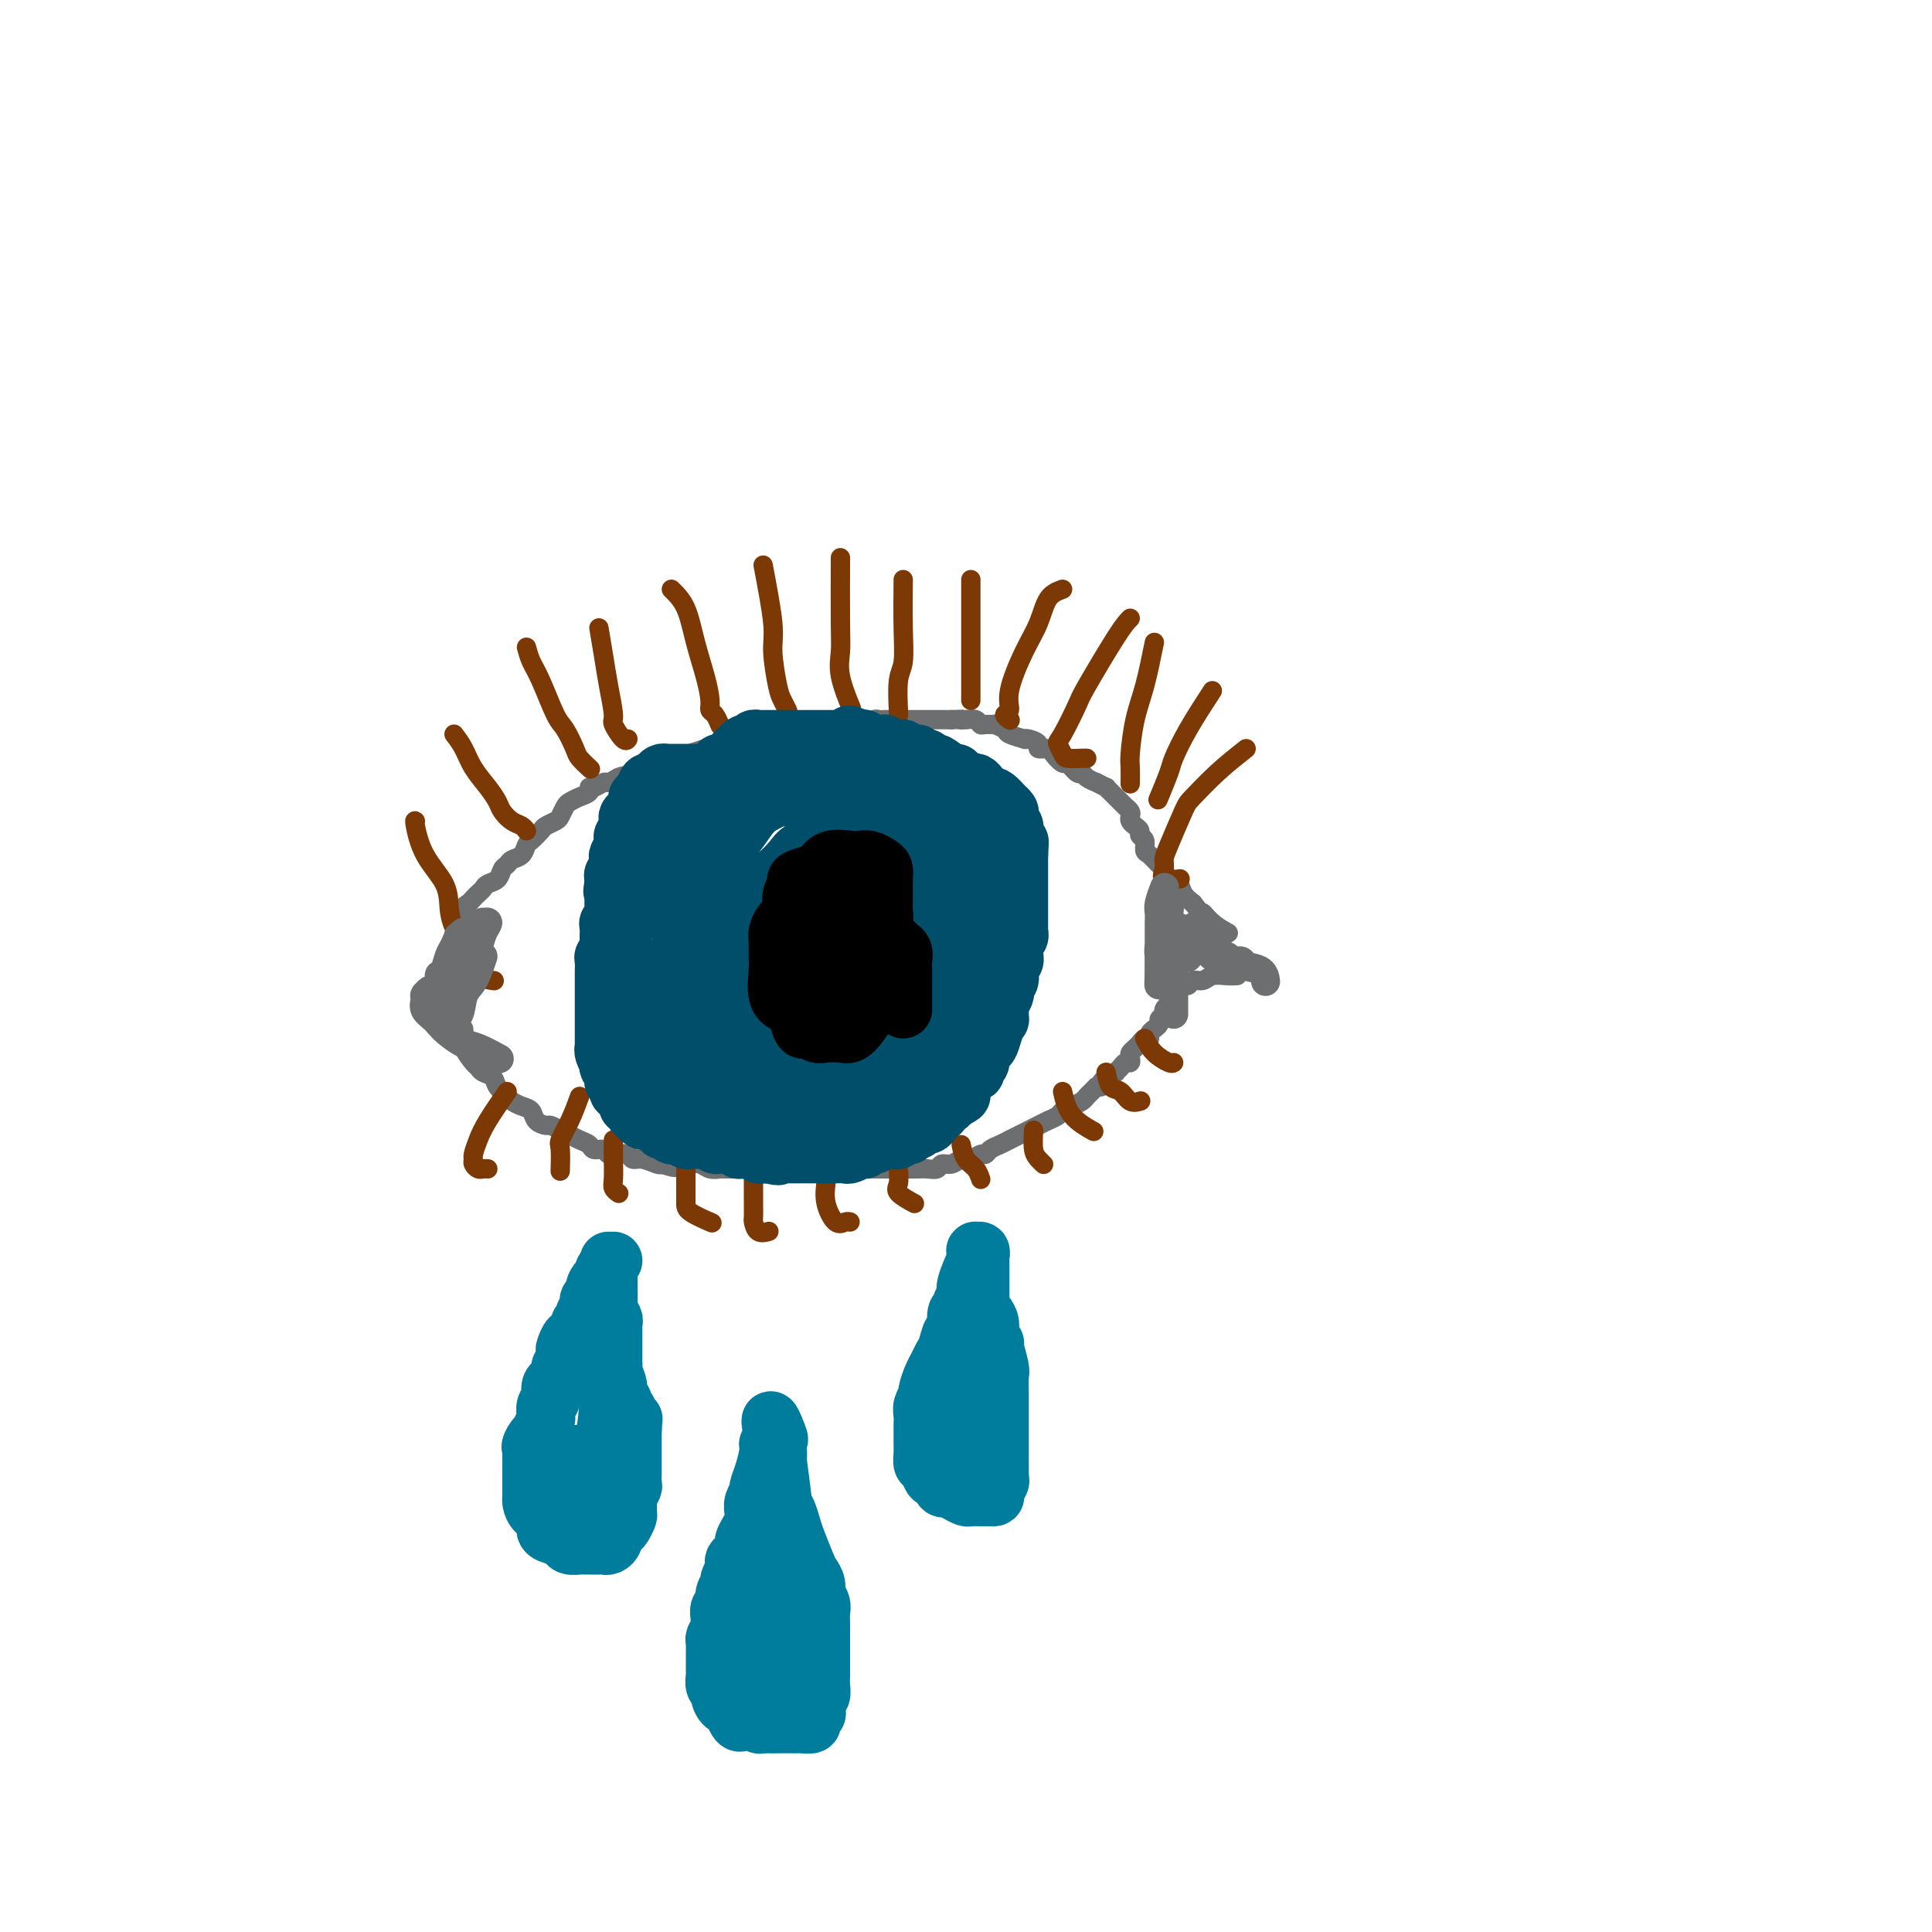<svg viewBox='0 0 400 400' version='1.1' xmlns='http://www.w3.org/2000/svg' xmlns:xlink='http://www.w3.org/1999/xlink'><g fill='none' stroke='#6D6E70' stroke-width='4' stroke-linecap='round' stroke-linejoin='round'><path d='M96,204c0.000,-1.052 0.000,-2.104 0,-3c-0.000,-0.896 -0.000,-1.637 0,-2c0.000,-0.363 0.000,-0.349 0,-1c-0.000,-0.651 -0.000,-1.967 0,-3c0.000,-1.033 0.000,-1.781 0,-2c-0.000,-0.219 -0.001,0.092 0,0c0.001,-0.092 0.003,-0.588 0,-1c-0.003,-0.412 -0.012,-0.740 0,-1c0.012,-0.260 0.045,-0.451 0,-1c-0.045,-0.549 -0.166,-1.456 0,-2c0.166,-0.544 0.621,-0.723 1,-1c0.379,-0.277 0.683,-0.650 1,-1c0.317,-0.350 0.648,-0.675 1,-1c0.352,-0.325 0.724,-0.650 1,-1c0.276,-0.350 0.454,-0.724 1,-1c0.546,-0.276 1.459,-0.454 2,-1c0.541,-0.546 0.708,-1.460 1,-2c0.292,-0.540 0.707,-0.707 1,-1c0.293,-0.293 0.464,-0.712 1,-1c0.536,-0.288 1.438,-0.444 2,-1c0.562,-0.556 0.784,-1.511 1,-2c0.216,-0.489 0.425,-0.511 1,-1c0.575,-0.489 1.516,-1.444 2,-2c0.484,-0.556 0.510,-0.712 1,-1c0.490,-0.288 1.443,-0.707 2,-1c0.557,-0.293 0.717,-0.459 1,-1c0.283,-0.541 0.688,-1.455 1,-2c0.312,-0.545 0.530,-0.719 1,-1c0.470,-0.281 1.191,-0.668 2,-1c0.809,-0.332 1.708,-0.610 2,-1c0.292,-0.390 -0.021,-0.892 0,-1c0.021,-0.108 0.377,0.177 1,0c0.623,-0.177 1.514,-0.817 2,-1c0.486,-0.183 0.567,0.091 1,0c0.433,-0.091 1.216,-0.545 2,-1'/><path d='M128,161c2.042,-0.859 1.646,-0.006 2,0c0.354,0.006 1.457,-0.835 2,-1c0.543,-0.165 0.526,0.347 1,0c0.474,-0.347 1.439,-1.554 2,-2c0.561,-0.446 0.718,-0.130 1,0c0.282,0.130 0.689,0.073 1,0c0.311,-0.073 0.528,-0.162 3,-1c2.472,-0.838 7.200,-2.424 9,-3c1.800,-0.576 0.671,-0.140 0,0c-0.671,0.140 -0.885,-0.014 0,0c0.885,0.014 2.870,0.196 4,0c1.130,-0.196 1.405,-0.771 2,-1c0.595,-0.229 1.510,-0.113 2,0c0.490,0.113 0.554,0.222 1,0c0.446,-0.222 1.275,-0.777 2,-1c0.725,-0.223 1.345,-0.116 2,0c0.655,0.116 1.345,0.241 2,0c0.655,-0.241 1.276,-0.849 2,-1c0.724,-0.151 1.551,0.156 2,0c0.449,-0.156 0.521,-0.774 1,-1c0.479,-0.226 1.365,-0.061 2,0c0.635,0.061 1.021,0.016 2,0c0.979,-0.016 2.553,-0.003 3,0c0.447,0.003 -0.231,-0.003 0,0c0.231,0.003 1.371,0.015 2,0c0.629,-0.015 0.746,-0.057 1,0c0.254,0.057 0.644,0.211 1,0c0.356,-0.211 0.676,-0.789 1,-1c0.324,-0.211 0.650,-0.057 1,0c0.350,0.057 0.723,0.015 1,0c0.277,-0.015 0.460,-0.004 1,0c0.540,0.004 1.439,0.001 2,0c0.561,-0.001 0.784,-0.000 1,0c0.216,0.000 0.424,0.000 1,0c0.576,-0.000 1.520,-0.000 2,0c0.480,0.000 0.496,0.000 1,0c0.504,-0.000 1.496,-0.000 2,0c0.504,0.000 0.520,0.000 1,0c0.480,-0.000 1.423,-0.000 2,0c0.577,0.000 0.789,0.000 1,0'/><path d='M197,149c4.443,-0.159 2.551,-0.057 2,0c-0.551,0.057 0.239,0.068 1,0c0.761,-0.068 1.494,-0.215 2,0c0.506,0.215 0.784,0.793 1,1c0.216,0.207 0.370,0.044 1,0c0.630,-0.044 1.735,0.030 2,0c0.265,-0.030 -0.312,-0.166 0,0c0.312,0.166 1.511,0.632 2,1c0.489,0.368 0.269,0.637 1,1c0.731,0.363 2.415,0.819 3,1c0.585,0.181 0.073,0.087 0,0c-0.073,-0.087 0.294,-0.165 1,0c0.706,0.165 1.751,0.574 2,1c0.249,0.426 -0.299,0.868 0,1c0.299,0.132 1.446,-0.048 2,0c0.554,0.048 0.516,0.324 1,1c0.484,0.676 1.490,1.753 2,2c0.510,0.247 0.523,-0.336 1,0c0.477,0.336 1.418,1.592 2,2c0.582,0.408 0.805,-0.030 1,0c0.195,0.030 0.363,0.529 1,1c0.637,0.471 1.743,0.914 2,1c0.257,0.086 -0.334,-0.184 0,0c0.334,0.184 1.595,0.823 2,1c0.405,0.177 -0.045,-0.106 0,0c0.045,0.106 0.585,0.602 1,1c0.415,0.398 0.703,0.698 1,1c0.297,0.302 0.602,0.606 1,1c0.398,0.394 0.891,0.879 1,1c0.109,0.121 -0.164,-0.122 0,0c0.164,0.122 0.766,0.610 1,1c0.234,0.390 0.100,0.682 0,1c-0.100,0.318 -0.167,0.661 0,1c0.167,0.339 0.566,0.672 1,1c0.434,0.328 0.903,0.650 1,1c0.097,0.350 -0.178,0.728 0,1c0.178,0.272 0.807,0.439 1,1c0.193,0.561 -0.052,1.516 0,2c0.052,0.484 0.399,0.496 1,1c0.601,0.504 1.456,1.500 2,2c0.544,0.500 0.778,0.504 1,1c0.222,0.496 0.431,1.483 1,2c0.569,0.517 1.499,0.562 2,1c0.501,0.438 0.572,1.268 1,2c0.428,0.732 1.214,1.366 2,2'/><path d='M247,187c3.010,3.922 2.033,2.226 2,2c-0.033,-0.226 0.876,1.016 2,2c1.124,0.984 2.464,1.710 3,2c0.536,0.290 0.268,0.145 0,0'/><path d='M96,213c0.054,0.704 0.107,1.407 0,2c-0.107,0.593 -0.376,1.075 0,2c0.376,0.925 1.395,2.292 2,3c0.605,0.708 0.796,0.757 1,1c0.204,0.243 0.421,0.681 1,1c0.579,0.319 1.520,0.520 2,1c0.480,0.480 0.500,1.241 1,2c0.500,0.759 1.481,1.516 2,2c0.519,0.484 0.577,0.694 1,1c0.423,0.306 1.212,0.708 2,1c0.788,0.292 1.576,0.473 2,1c0.424,0.527 0.484,1.398 1,2c0.516,0.602 1.489,0.935 2,1c0.511,0.065 0.561,-0.138 1,0c0.439,0.138 1.268,0.615 2,1c0.732,0.385 1.366,0.676 2,1c0.634,0.324 1.268,0.679 2,1c0.732,0.321 1.561,0.608 2,1c0.439,0.392 0.489,0.889 1,1c0.511,0.111 1.484,-0.162 2,0c0.516,0.162 0.574,0.760 1,1c0.426,0.240 1.221,0.120 2,0c0.779,-0.120 1.543,-0.242 2,0c0.457,0.242 0.607,0.848 1,1c0.393,0.152 1.029,-0.152 2,0c0.971,0.152 2.277,0.758 3,1c0.723,0.242 0.861,0.121 1,0'/><path d='M137,241c4.379,1.393 2.328,0.377 2,0c-0.328,-0.377 1.069,-0.115 2,0c0.931,0.115 1.397,0.083 2,0c0.603,-0.083 1.342,-0.219 2,0c0.658,0.219 1.234,0.791 2,1c0.766,0.209 1.723,0.056 2,0c0.277,-0.056 -0.126,-0.015 1,0c1.126,0.015 3.781,0.004 5,0c1.219,-0.004 1.001,-0.001 1,0c-0.001,0.001 0.215,0.000 1,0c0.785,-0.000 2.139,-0.000 3,0c0.861,0.000 1.231,0.000 2,0c0.769,-0.000 1.939,-0.000 3,0c1.061,0.000 2.013,0.000 3,0c0.987,-0.000 2.008,0.000 3,0c0.992,-0.000 1.955,-0.000 3,0c1.045,0.000 2.170,0.000 3,0c0.830,-0.000 1.363,-0.000 2,0c0.637,0.000 1.378,0.000 2,0c0.622,-0.000 1.125,-0.000 2,0c0.875,0.000 2.122,0.001 3,0c0.878,-0.001 1.386,-0.004 2,0c0.614,0.004 1.333,0.016 2,0c0.667,-0.016 1.281,-0.061 2,0c0.719,0.061 1.543,0.228 2,0c0.457,-0.228 0.546,-0.850 1,-1c0.454,-0.150 1.274,0.171 2,0c0.726,-0.171 1.360,-0.833 2,-1c0.640,-0.167 1.288,0.163 2,0c0.712,-0.163 1.489,-0.817 2,-1c0.511,-0.183 0.756,0.106 1,0c0.244,-0.106 0.488,-0.606 1,-1c0.512,-0.394 1.292,-0.683 2,-1c0.708,-0.317 1.344,-0.662 2,-1c0.656,-0.338 1.331,-0.668 2,-1c0.669,-0.332 1.330,-0.666 2,-1c0.670,-0.334 1.348,-0.667 2,-1c0.652,-0.333 1.278,-0.667 2,-1c0.722,-0.333 1.541,-0.667 2,-1c0.459,-0.333 0.557,-0.667 1,-1c0.443,-0.333 1.232,-0.667 2,-1c0.768,-0.333 1.515,-0.667 2,-1c0.485,-0.333 0.707,-0.667 1,-1c0.293,-0.333 0.655,-0.667 1,-1c0.345,-0.333 0.672,-0.667 1,-1'/><path d='M227,225c5.304,-2.526 2.065,-0.340 1,0c-1.065,0.340 0.043,-1.167 1,-2c0.957,-0.833 1.763,-0.993 2,-1c0.237,-0.007 -0.094,0.139 0,0c0.094,-0.139 0.613,-0.562 1,-1c0.387,-0.438 0.642,-0.891 1,-1c0.358,-0.109 0.818,0.124 1,0c0.182,-0.124 0.087,-0.607 0,-1c-0.087,-0.393 -0.164,-0.698 0,-1c0.164,-0.302 0.570,-0.602 1,-1c0.430,-0.398 0.885,-0.894 1,-1c0.115,-0.106 -0.109,0.178 0,0c0.109,-0.178 0.550,-0.817 1,-1c0.450,-0.183 0.909,0.092 1,0c0.091,-0.092 -0.187,-0.549 0,-1c0.187,-0.451 0.839,-0.894 1,-1c0.161,-0.106 -0.168,0.127 0,0c0.168,-0.127 0.833,-0.612 1,-1c0.167,-0.388 -0.165,-0.677 0,-1c0.165,-0.323 0.828,-0.678 1,-1c0.172,-0.322 -0.147,-0.611 0,-1c0.147,-0.389 0.761,-0.879 1,-1c0.239,-0.121 0.102,0.126 0,0c-0.102,-0.126 -0.168,-0.626 0,-1c0.168,-0.374 0.570,-0.621 1,-1c0.430,-0.379 0.888,-0.890 1,-1c0.112,-0.110 -0.121,0.182 0,0c0.121,-0.182 0.598,-0.837 1,-1c0.402,-0.163 0.730,0.167 1,0c0.270,-0.167 0.482,-0.829 1,-1c0.518,-0.171 1.340,0.150 2,0c0.660,-0.150 1.156,-0.772 2,-1c0.844,-0.228 2.035,-0.061 3,0c0.965,0.061 1.704,0.018 2,0c0.296,-0.018 0.148,-0.009 0,0'/></g>
<g fill='none' stroke='#7C3805' stroke-width='4' stroke-linecap='round' stroke-linejoin='round'><path d='M86,170c-0.112,-0.109 -0.224,-0.217 0,1c0.224,1.217 0.785,3.761 2,6c1.215,2.239 3.085,4.174 4,6c0.915,1.826 0.877,3.543 1,5c0.123,1.457 0.408,2.653 1,4c0.592,1.347 1.490,2.844 2,4c0.510,1.156 0.632,1.970 1,3c0.368,1.030 0.984,2.277 2,3c1.016,0.723 2.433,0.921 3,1c0.567,0.079 0.283,0.040 0,0'/><path d='M94,152c0.695,0.915 1.390,1.830 2,3c0.610,1.170 1.136,2.593 2,4c0.864,1.407 2.066,2.796 3,4c0.934,1.204 1.599,2.221 2,3c0.401,0.779 0.538,1.319 1,2c0.462,0.681 1.247,1.502 2,2c0.753,0.498 1.472,0.673 2,1c0.528,0.327 0.865,0.808 1,1c0.135,0.192 0.067,0.096 0,0'/><path d='M109,134c0.275,1.011 0.550,2.022 1,3c0.450,0.978 1.075,1.924 2,4c0.925,2.076 2.150,5.282 3,7c0.850,1.718 1.324,1.949 2,3c0.676,1.051 1.552,2.921 2,4c0.448,1.079 0.467,1.367 1,2c0.533,0.633 1.581,1.609 2,2c0.419,0.391 0.210,0.195 0,0'/><path d='M124,130c0.344,2.029 0.687,4.057 1,6c0.313,1.943 0.595,3.799 1,6c0.405,2.201 0.932,4.747 1,6c0.068,1.253 -0.322,1.212 0,2c0.322,0.788 1.356,2.404 2,3c0.644,0.596 0.898,0.170 1,0c0.102,-0.170 0.051,-0.085 0,0'/><path d='M139,122c1.094,1.074 2.187,2.147 3,4c0.813,1.853 1.345,4.484 2,7c0.655,2.516 1.433,4.916 2,7c0.567,2.084 0.923,3.851 1,5c0.077,1.149 -0.124,1.679 0,2c0.124,0.321 0.572,0.433 1,1c0.428,0.567 0.837,1.591 1,2c0.163,0.409 0.082,0.205 0,0'/><path d='M158,117c0.870,4.585 1.739,9.169 2,12c0.261,2.831 -0.088,3.907 0,6c0.088,2.093 0.612,5.202 1,7c0.388,1.798 0.640,2.286 1,3c0.360,0.714 0.828,1.654 1,2c0.172,0.346 0.049,0.099 0,0c-0.049,-0.099 -0.025,-0.049 0,0'/><path d='M174,116c0.004,-0.782 0.009,-1.564 0,1c-0.009,2.564 -0.030,8.474 0,12c0.030,3.526 0.111,4.667 0,6c-0.111,1.333 -0.415,2.859 0,5c0.415,2.141 1.547,4.897 2,6c0.453,1.103 0.226,0.551 0,0'/><path d='M187,120c-0.030,3.509 -0.061,7.017 0,10c0.061,2.983 0.212,5.440 0,7c-0.212,1.560 -0.789,2.222 -1,4c-0.211,1.778 -0.057,4.673 0,6c0.057,1.327 0.015,1.088 0,1c-0.015,-0.088 -0.004,-0.025 0,0c0.004,0.025 0.002,0.013 0,0'/><path d='M201,120c0.000,2.959 0.000,5.917 0,8c0.000,2.083 -0.000,3.290 0,5c0.000,1.710 0.000,3.922 0,6c0.000,2.078 0.000,4.021 0,5c0.000,0.979 0.000,0.994 0,1c0.000,0.006 0.000,0.003 0,0'/><path d='M220,122c-1.107,0.404 -2.215,0.809 -3,2c-0.785,1.191 -1.248,3.169 -2,5c-0.752,1.831 -1.791,3.513 -3,6c-1.209,2.487 -2.586,5.777 -3,8c-0.414,2.223 0.137,3.379 0,4c-0.137,0.621 -0.960,0.706 -1,1c-0.040,0.294 0.703,0.798 1,1c0.297,0.202 0.149,0.101 0,0'/><path d='M234,128c-0.627,0.634 -1.255,1.268 -3,4c-1.745,2.732 -4.608,7.562 -6,10c-1.392,2.438 -1.314,2.485 -2,4c-0.686,1.515 -2.135,4.497 -3,6c-0.865,1.503 -1.146,1.527 -1,2c0.146,0.473 0.719,1.395 1,2c0.281,0.605 0.271,0.894 1,1c0.729,0.106 2.196,0.028 3,0c0.804,-0.028 0.944,-0.008 1,0c0.056,0.008 0.028,0.004 0,0'/><path d='M239,133c-0.649,3.206 -1.298,6.411 -2,9c-0.702,2.589 -1.456,4.560 -2,7c-0.544,2.440 -0.878,5.347 -1,7c-0.122,1.653 -0.033,2.051 0,3c0.033,0.949 0.009,2.448 0,3c-0.009,0.552 -0.003,0.158 0,0c0.003,-0.158 0.001,-0.079 0,0'/><path d='M251,143c-1.788,2.753 -3.576,5.506 -5,8c-1.424,2.494 -2.485,4.730 -3,6c-0.515,1.270 -0.485,1.573 -1,3c-0.515,1.427 -1.576,3.979 -2,5c-0.424,1.021 -0.212,0.510 0,0'/><path d='M258,155c-2.008,1.587 -4.017,3.174 -6,5c-1.983,1.826 -3.942,3.892 -5,5c-1.058,1.108 -1.215,1.257 -2,3c-0.785,1.743 -2.199,5.080 -3,7c-0.801,1.920 -0.989,2.423 -1,3c-0.011,0.577 0.154,1.226 0,2c-0.154,0.774 -0.629,1.671 0,2c0.629,0.329 2.362,0.088 3,0c0.638,-0.088 0.182,-0.025 0,0c-0.182,0.025 -0.091,0.013 0,0'/><path d='M105,226c-1.495,2.167 -2.990,4.335 -4,6c-1.010,1.665 -1.536,2.828 -2,4c-0.464,1.172 -0.868,2.352 -1,3c-0.132,0.648 0.007,0.762 0,1c-0.007,0.238 -0.159,0.600 0,1c0.159,0.400 0.630,0.839 1,1c0.370,0.161 0.638,0.043 1,0c0.362,-0.043 0.818,-0.012 1,0c0.182,0.012 0.091,0.006 0,0'/><path d='M120,227c-0.619,1.689 -1.238,3.378 -2,5c-0.762,1.622 -1.668,3.177 -2,4c-0.332,0.823 -0.089,0.914 0,2c0.089,1.086 0.026,3.167 0,4c-0.026,0.833 -0.013,0.416 0,0'/><path d='M127,236c-0.008,1.290 -0.016,2.581 0,4c0.016,1.419 0.056,2.968 0,4c-0.056,1.032 -0.207,1.547 0,2c0.207,0.453 0.774,0.844 1,1c0.226,0.156 0.113,0.078 0,0'/><path d='M142,241c-0.002,1.818 -0.004,3.636 0,5c0.004,1.364 0.015,2.274 0,3c-0.015,0.726 -0.056,1.267 1,2c1.056,0.733 3.207,1.659 4,2c0.793,0.341 0.226,0.097 0,0c-0.226,-0.097 -0.113,-0.049 0,0'/><path d='M156,243c-0.004,2.210 -0.008,4.421 0,6c0.008,1.579 0.027,2.528 0,3c-0.027,0.472 -0.100,0.467 0,1c0.100,0.533 0.373,1.605 1,2c0.627,0.395 1.608,0.113 2,0c0.392,-0.113 0.196,-0.056 0,0'/><path d='M171,243c0.047,0.514 0.093,1.027 0,2c-0.093,0.973 -0.326,2.404 0,4c0.326,1.596 1.212,3.356 2,4c0.788,0.644 1.479,0.173 2,0c0.521,-0.173 0.871,-0.046 1,0c0.129,0.046 0.037,0.013 0,0c-0.037,-0.013 -0.018,-0.007 0,0'/><path d='M186,238c-0.024,1.395 -0.049,2.791 0,4c0.049,1.209 0.171,2.233 0,3c-0.171,0.767 -0.633,1.278 0,2c0.633,0.722 2.363,1.656 3,2c0.637,0.344 0.182,0.098 0,0c-0.182,-0.098 -0.091,-0.049 0,0'/><path d='M199,237c0.226,1.102 0.453,2.204 1,3c0.547,0.796 1.415,1.285 2,2c0.585,0.715 0.888,1.654 1,2c0.112,0.346 0.032,0.099 0,0c-0.032,-0.099 -0.016,-0.049 0,0'/><path d='M214,234c-0.083,1.494 -0.166,2.989 0,4c0.166,1.011 0.581,1.539 1,2c0.419,0.461 0.844,0.855 1,1c0.156,0.145 0.045,0.041 0,0c-0.045,-0.041 -0.022,-0.021 0,0'/><path d='M220,226c0.400,1.778 0.800,3.556 2,5c1.200,1.444 3.200,2.556 4,3c0.800,0.444 0.400,0.222 0,0'/><path d='M229,222c0.241,1.215 0.482,2.431 1,3c0.518,0.569 1.314,0.493 2,1c0.686,0.507 1.262,1.598 2,2c0.738,0.402 1.640,0.115 2,0c0.360,-0.115 0.180,-0.057 0,0'/><path d='M237,215c0.536,1.042 1.071,2.083 2,3c0.929,0.917 2.250,1.708 3,2c0.750,0.292 0.929,0.083 1,0c0.071,-0.083 0.036,-0.042 0,0'/></g>
<g fill='none' stroke='#004E6A' stroke-width='12' stroke-linecap='round' stroke-linejoin='round'><path d='M149,161c-0.215,-0.423 -0.429,-0.845 -1,-1c-0.571,-0.155 -1.497,-0.041 -2,0c-0.503,0.041 -0.583,0.011 -1,0c-0.417,-0.011 -1.173,-0.003 -2,0c-0.827,0.003 -1.727,0.001 -2,0c-0.273,-0.001 0.082,-0.001 0,0c-0.082,0.001 -0.599,0.003 -1,0c-0.401,-0.003 -0.685,-0.011 -1,0c-0.315,0.011 -0.662,0.040 -1,0c-0.338,-0.040 -0.668,-0.147 -1,0c-0.332,0.147 -0.667,0.550 -1,1c-0.333,0.450 -0.664,0.947 -1,1c-0.336,0.053 -0.678,-0.337 -1,0c-0.322,0.337 -0.625,1.399 -1,2c-0.375,0.601 -0.822,0.739 -1,1c-0.178,0.261 -0.086,0.646 0,1c0.086,0.354 0.168,0.676 0,1c-0.168,0.324 -0.585,0.650 -1,1c-0.415,0.350 -0.830,0.724 -1,1c-0.170,0.276 -0.097,0.454 0,1c0.097,0.546 0.219,1.460 0,2c-0.219,0.540 -0.777,0.707 -1,1c-0.223,0.293 -0.111,0.712 0,1c0.111,0.288 0.222,0.444 0,1c-0.222,0.556 -0.778,1.511 -1,2c-0.222,0.489 -0.112,0.512 0,1c0.112,0.488 0.226,1.440 0,2c-0.226,0.560 -0.792,0.728 -1,1c-0.208,0.272 -0.060,0.649 0,1c0.060,0.351 0.030,0.675 0,1'/><path d='M127,183c-0.464,2.421 -0.124,1.475 0,1c0.124,-0.475 0.033,-0.478 0,0c-0.033,0.478 -0.008,1.437 0,2c0.008,0.563 -0.002,0.728 0,1c0.002,0.272 0.015,0.649 0,1c-0.015,0.351 -0.056,0.675 0,1c0.056,0.325 0.211,0.650 0,1c-0.211,0.350 -0.789,0.724 -1,1c-0.211,0.276 -0.056,0.455 0,1c0.056,0.545 0.011,1.456 0,2c-0.011,0.544 0.011,0.722 0,1c-0.011,0.278 -0.056,0.656 0,1c0.056,0.344 0.211,0.656 0,1c-0.211,0.344 -0.789,0.722 -1,1c-0.211,0.278 -0.057,0.456 0,1c0.057,0.544 0.015,1.456 0,2c-0.015,0.544 -0.004,0.722 0,1c0.004,0.278 0.001,0.656 0,1c-0.001,0.344 -0.000,0.655 0,1c0.000,0.345 0.000,0.723 0,1c-0.000,0.277 -0.000,0.452 0,1c0.000,0.548 0.000,1.469 0,2c-0.000,0.531 -0.000,0.672 0,1c0.000,0.328 0.000,0.845 0,1c-0.000,0.155 -0.000,-0.050 0,0c0.000,0.050 -0.000,0.356 0,1c0.000,0.644 0.000,1.627 0,2c-0.000,0.373 -0.000,0.138 0,0c0.000,-0.138 0.000,-0.178 0,0c-0.000,0.178 -0.000,0.573 0,1c0.000,0.427 0.000,0.884 0,1c-0.000,0.116 -0.001,-0.111 0,0c0.001,0.111 0.004,0.559 0,1c-0.004,0.441 -0.015,0.874 0,1c0.015,0.126 0.056,-0.054 0,0c-0.056,0.054 -0.207,0.344 0,1c0.207,0.656 0.774,1.679 1,2c0.226,0.321 0.113,-0.058 0,0c-0.113,0.058 -0.226,0.554 0,1c0.226,0.446 0.792,0.840 1,1c0.208,0.160 0.059,0.084 0,0c-0.059,-0.084 -0.026,-0.177 0,0c0.026,0.177 0.045,0.625 0,1c-0.045,0.375 -0.156,0.679 0,1c0.156,0.321 0.578,0.661 1,1'/><path d='M128,225c0.399,1.400 -0.104,0.901 0,1c0.104,0.099 0.817,0.796 1,1c0.183,0.204 -0.162,-0.086 0,0c0.162,0.086 0.832,0.549 1,1c0.168,0.451 -0.166,0.890 0,1c0.166,0.110 0.832,-0.110 1,0c0.168,0.110 -0.163,0.551 0,1c0.163,0.449 0.818,0.905 1,1c0.182,0.095 -0.110,-0.172 0,0c0.110,0.172 0.621,0.782 1,1c0.379,0.218 0.627,0.043 1,0c0.373,-0.043 0.870,0.045 1,0c0.130,-0.045 -0.106,-0.222 0,0c0.106,0.222 0.554,0.843 1,1c0.446,0.157 0.889,-0.150 1,0c0.111,0.150 -0.111,0.759 0,1c0.111,0.241 0.554,0.116 1,0c0.446,-0.116 0.893,-0.224 1,0c0.107,0.224 -0.126,0.778 0,1c0.126,0.222 0.612,0.112 1,0c0.388,-0.112 0.676,-0.226 1,0c0.324,0.226 0.682,0.793 1,1c0.318,0.207 0.596,0.054 1,0c0.404,-0.054 0.934,-0.011 1,0c0.066,0.011 -0.333,-0.011 0,0c0.333,0.011 1.399,0.055 2,0c0.601,-0.055 0.739,-0.211 1,0c0.261,0.211 0.647,0.788 1,1c0.353,0.212 0.673,0.061 1,0c0.327,-0.061 0.661,-0.030 1,0c0.339,0.030 0.682,0.061 1,0c0.318,-0.061 0.611,-0.212 1,0c0.389,0.212 0.874,0.789 1,1c0.126,0.211 -0.106,0.057 0,0c0.106,-0.057 0.549,-0.016 1,0c0.451,0.016 0.908,0.008 1,0c0.092,-0.008 -0.182,-0.016 0,0c0.182,0.016 0.818,0.057 1,0c0.182,-0.057 -0.091,-0.211 0,0c0.091,0.211 0.547,0.789 1,1c0.453,0.211 0.905,0.057 1,0c0.095,-0.057 -0.167,-0.015 0,0c0.167,0.015 0.762,0.004 1,0c0.238,-0.004 0.119,-0.002 0,0'/><path d='M159,239c3.588,0.774 1.558,0.207 1,0c-0.558,-0.207 0.356,-0.056 1,0c0.644,0.056 1.017,0.015 1,0c-0.017,-0.015 -0.424,-0.004 0,0c0.424,0.004 1.680,0.001 2,0c0.320,-0.001 -0.297,-0.000 0,0c0.297,0.000 1.508,0.000 2,0c0.492,-0.000 0.264,-0.000 1,0c0.736,0.000 2.435,-0.000 3,0c0.565,0.000 -0.003,0.000 0,0c0.003,-0.000 0.579,-0.000 1,0c0.421,0.000 0.689,0.001 1,0c0.311,-0.001 0.665,-0.004 1,0c0.335,0.004 0.650,0.015 1,0c0.350,-0.015 0.734,-0.057 1,0c0.266,0.057 0.415,0.212 1,0c0.585,-0.212 1.606,-0.793 2,-1c0.394,-0.207 0.161,-0.041 0,0c-0.161,0.041 -0.249,-0.042 0,0c0.249,0.042 0.837,0.208 1,0c0.163,-0.208 -0.097,-0.792 0,-1c0.097,-0.208 0.552,-0.042 1,0c0.448,0.042 0.890,-0.041 1,0c0.110,0.041 -0.111,0.207 0,0c0.111,-0.207 0.554,-0.788 1,-1c0.446,-0.212 0.894,-0.056 1,0c0.106,0.056 -0.131,0.011 0,0c0.131,-0.011 0.631,0.011 1,0c0.369,-0.011 0.606,-0.054 1,0c0.394,0.054 0.945,0.207 1,0c0.055,-0.207 -0.388,-0.772 0,-1c0.388,-0.228 1.605,-0.118 2,0c0.395,0.118 -0.031,0.243 0,0c0.031,-0.243 0.520,-0.853 1,-1c0.480,-0.147 0.952,0.171 1,0c0.048,-0.171 -0.328,-0.830 0,-1c0.328,-0.170 1.358,0.147 2,0c0.642,-0.147 0.894,-0.760 1,-1c0.106,-0.240 0.066,-0.107 0,0c-0.066,0.107 -0.158,0.187 0,0c0.158,-0.187 0.567,-0.641 1,-1c0.433,-0.359 0.889,-0.622 1,-1c0.111,-0.378 -0.124,-0.871 0,-1c0.124,-0.129 0.607,0.106 1,0c0.393,-0.106 0.697,-0.553 1,-1'/><path d='M197,228c3.488,-1.882 1.708,-1.086 1,-1c-0.708,0.086 -0.343,-0.536 0,-1c0.343,-0.464 0.665,-0.769 1,-1c0.335,-0.231 0.682,-0.390 1,-1c0.318,-0.610 0.606,-1.673 1,-2c0.394,-0.327 0.893,0.081 1,0c0.107,-0.081 -0.179,-0.650 0,-1c0.179,-0.350 0.821,-0.481 1,-1c0.179,-0.519 -0.106,-1.425 0,-2c0.106,-0.575 0.603,-0.818 1,-1c0.397,-0.182 0.695,-0.305 1,-1c0.305,-0.695 0.617,-1.964 1,-3c0.383,-1.036 0.838,-1.840 1,-2c0.162,-0.160 0.029,0.322 0,0c-0.029,-0.322 0.044,-1.449 0,-2c-0.044,-0.551 -0.204,-0.528 0,-1c0.204,-0.472 0.773,-1.440 1,-2c0.227,-0.560 0.112,-0.713 0,-1c-0.112,-0.287 -0.222,-0.706 0,-1c0.222,-0.294 0.778,-0.461 1,-1c0.222,-0.539 0.112,-1.450 0,-2c-0.112,-0.550 -0.226,-0.738 0,-1c0.226,-0.262 0.792,-0.599 1,-1c0.208,-0.401 0.060,-0.867 0,-1c-0.060,-0.133 -0.030,0.065 0,0c0.030,-0.065 0.061,-0.393 0,-1c-0.061,-0.607 -0.212,-1.491 0,-2c0.212,-0.509 0.789,-0.642 1,-1c0.211,-0.358 0.057,-0.940 0,-1c-0.057,-0.060 -0.015,0.401 0,0c0.015,-0.401 0.004,-1.666 0,-2c-0.004,-0.334 -0.001,0.261 0,0c0.001,-0.261 0.000,-1.379 0,-2c-0.000,-0.621 -0.000,-0.744 0,-1c0.000,-0.256 0.000,-0.646 0,-1c-0.000,-0.354 -0.000,-0.673 0,-1c0.000,-0.327 0.000,-0.664 0,-1c-0.000,-0.336 -0.000,-0.672 0,-1c0.000,-0.328 0.000,-0.647 0,-1c-0.000,-0.353 -0.000,-0.738 0,-1c0.000,-0.262 0.000,-0.399 0,-1c-0.000,-0.601 -0.000,-1.666 0,-2c0.000,-0.334 0.000,0.064 0,0c-0.000,-0.064 -0.000,-0.590 0,-1c0.000,-0.410 0.000,-0.705 0,-1'/><path d='M211,177c0.293,-4.406 0.026,-2.420 0,-2c-0.026,0.420 0.190,-0.727 0,-1c-0.190,-0.273 -0.787,0.329 -1,0c-0.213,-0.329 -0.043,-1.590 0,-2c0.043,-0.410 -0.041,0.031 0,0c0.041,-0.031 0.208,-0.533 0,-1c-0.208,-0.467 -0.792,-0.900 -1,-1c-0.208,-0.100 -0.040,0.133 0,0c0.040,-0.133 -0.048,-0.632 0,-1c0.048,-0.368 0.233,-0.607 0,-1c-0.233,-0.393 -0.885,-0.942 -1,-1c-0.115,-0.058 0.306,0.374 0,0c-0.306,-0.374 -1.339,-1.553 -2,-2c-0.661,-0.447 -0.951,-0.162 -1,0c-0.049,0.162 0.141,0.201 0,0c-0.141,-0.201 -0.614,-0.642 -1,-1c-0.386,-0.358 -0.685,-0.635 -1,-1c-0.315,-0.365 -0.644,-0.820 -1,-1c-0.356,-0.180 -0.737,-0.085 -1,0c-0.263,0.085 -0.407,0.158 -1,0c-0.593,-0.158 -1.636,-0.549 -2,-1c-0.364,-0.451 -0.048,-0.962 0,-1c0.048,-0.038 -0.172,0.396 -1,0c-0.828,-0.396 -2.265,-1.622 -3,-2c-0.735,-0.378 -0.770,0.091 -1,0c-0.230,-0.091 -0.657,-0.741 -1,-1c-0.343,-0.259 -0.603,-0.126 -1,0c-0.397,0.126 -0.933,0.244 -1,0c-0.067,-0.244 0.333,-0.850 0,-1c-0.333,-0.150 -1.398,0.157 -2,0c-0.602,-0.157 -0.740,-0.778 -1,-1c-0.260,-0.222 -0.643,-0.045 -1,0c-0.357,0.045 -0.688,-0.040 -1,0c-0.312,0.040 -0.605,0.207 -1,0c-0.395,-0.207 -0.894,-0.788 -1,-1c-0.106,-0.212 0.179,-0.056 0,0c-0.179,0.056 -0.821,0.011 -1,0c-0.179,-0.011 0.107,0.011 0,0c-0.107,-0.011 -0.606,-0.054 -1,0c-0.394,0.054 -0.683,0.207 -1,0c-0.317,-0.207 -0.662,-0.773 -1,-1c-0.338,-0.227 -0.669,-0.113 -1,0'/><path d='M178,153c-4.284,-1.856 -0.992,-0.497 0,0c0.992,0.497 -0.314,0.133 -1,0c-0.686,-0.133 -0.751,-0.036 -1,0c-0.249,0.036 -0.683,0.010 -1,0c-0.317,-0.010 -0.516,-0.003 -1,0c-0.484,0.003 -1.253,0.001 -2,0c-0.747,-0.001 -1.472,-0.000 -2,0c-0.528,0.000 -0.859,0.000 -1,0c-0.141,-0.000 -0.093,-0.000 -1,0c-0.907,0.000 -2.767,0.000 -4,0c-1.233,-0.000 -1.837,0.000 -2,0c-0.163,-0.000 0.115,-0.000 0,0c-0.115,0.000 -0.622,0.000 -1,0c-0.378,-0.000 -0.627,-0.000 -1,0c-0.373,0.000 -0.869,0.000 -1,0c-0.131,-0.000 0.105,-0.001 0,0c-0.105,0.001 -0.549,0.004 -1,0c-0.451,-0.004 -0.908,-0.015 -1,0c-0.092,0.015 0.183,0.056 0,0c-0.183,-0.056 -0.822,-0.208 -1,0c-0.178,0.208 0.106,0.777 0,1c-0.106,0.223 -0.602,0.101 -1,0c-0.398,-0.101 -0.697,-0.181 -1,0c-0.303,0.181 -0.611,0.623 -1,1c-0.389,0.377 -0.860,0.689 -1,1c-0.140,0.311 0.051,0.622 0,1c-0.051,0.378 -0.344,0.823 -1,1c-0.656,0.177 -1.677,0.085 -2,0c-0.323,-0.085 0.050,-0.162 0,0c-0.050,0.162 -0.524,0.564 -1,1c-0.476,0.436 -0.952,0.905 -1,1c-0.048,0.095 0.334,-0.183 0,0c-0.334,0.183 -1.385,0.828 -2,1c-0.615,0.172 -0.795,-0.128 -1,0c-0.205,0.128 -0.436,0.683 -1,1c-0.564,0.317 -1.461,0.395 -2,1c-0.539,0.605 -0.722,1.738 -1,2c-0.278,0.262 -0.653,-0.347 -1,0c-0.347,0.347 -0.667,1.651 -1,2c-0.333,0.349 -0.680,-0.257 -1,0c-0.320,0.257 -0.611,1.378 -1,2c-0.389,0.622 -0.874,0.744 -1,1c-0.126,0.256 0.107,0.644 0,1c-0.107,0.356 -0.553,0.678 -1,1'/><path d='M134,172c-3.204,3.206 -0.714,2.221 0,2c0.714,-0.221 -0.349,0.321 -1,1c-0.651,0.679 -0.891,1.495 -1,2c-0.109,0.505 -0.085,0.698 0,1c0.085,0.302 0.233,0.711 0,1c-0.233,0.289 -0.847,0.457 -1,1c-0.153,0.543 0.155,1.463 0,2c-0.155,0.537 -0.774,0.693 -1,1c-0.226,0.307 -0.061,0.765 0,1c0.061,0.235 0.017,0.248 0,1c-0.017,0.752 -0.008,2.242 0,3c0.008,0.758 0.016,0.785 0,1c-0.016,0.215 -0.057,0.620 0,1c0.057,0.380 0.211,0.736 0,1c-0.211,0.264 -0.789,0.437 -1,1c-0.211,0.563 -0.057,1.516 0,2c0.057,0.484 0.015,0.500 0,1c-0.015,0.500 -0.004,1.485 0,2c0.004,0.515 -0.000,0.561 0,1c0.000,0.439 0.004,1.272 0,2c-0.004,0.728 -0.016,1.350 0,2c0.016,0.650 0.061,1.330 0,2c-0.061,0.670 -0.228,1.332 0,2c0.228,0.668 0.849,1.341 1,2c0.151,0.659 -0.170,1.304 0,2c0.170,0.696 0.829,1.443 1,2c0.171,0.557 -0.148,0.923 0,1c0.148,0.077 0.762,-0.134 1,0c0.238,0.134 0.101,0.613 0,1c-0.101,0.387 -0.167,0.681 0,1c0.167,0.319 0.566,0.663 1,1c0.434,0.337 0.904,0.667 1,1c0.096,0.333 -0.182,0.667 0,1c0.182,0.333 0.822,0.663 1,1c0.178,0.337 -0.107,0.682 0,1c0.107,0.318 0.605,0.610 1,1c0.395,0.390 0.687,0.879 1,1c0.313,0.121 0.646,-0.127 1,0c0.354,0.127 0.727,0.630 1,1c0.273,0.370 0.444,0.606 1,1c0.556,0.394 1.496,0.946 2,1c0.504,0.054 0.571,-0.392 1,0c0.429,0.392 1.218,1.620 2,2c0.782,0.380 1.557,-0.090 2,0c0.443,0.090 0.555,0.740 1,1c0.445,0.260 1.222,0.130 2,0'/><path d='M150,228c2.355,1.172 1.744,1.103 2,1c0.256,-0.103 1.381,-0.239 2,0c0.619,0.239 0.732,0.852 1,1c0.268,0.148 0.691,-0.171 1,0c0.309,0.171 0.502,0.830 1,1c0.498,0.170 1.299,-0.151 2,0c0.701,0.151 1.302,0.772 2,1c0.698,0.228 1.493,0.061 2,0c0.507,-0.061 0.725,-0.016 1,0c0.275,0.016 0.606,0.004 2,0c1.394,-0.004 3.851,-0.000 5,0c1.149,0.000 0.989,-0.003 1,0c0.011,0.003 0.192,0.011 1,0c0.808,-0.011 2.244,-0.040 3,0c0.756,0.040 0.832,0.151 1,0c0.168,-0.151 0.427,-0.563 1,-1c0.573,-0.437 1.458,-0.900 2,-1c0.542,-0.100 0.739,0.163 1,0c0.261,-0.163 0.584,-0.750 1,-1c0.416,-0.250 0.923,-0.161 1,0c0.077,0.161 -0.277,0.395 0,0c0.277,-0.395 1.187,-1.418 2,-2c0.813,-0.582 1.531,-0.723 2,-1c0.469,-0.277 0.690,-0.690 1,-1c0.310,-0.310 0.708,-0.516 1,-1c0.292,-0.484 0.478,-1.247 1,-2c0.522,-0.753 1.380,-1.497 2,-2c0.620,-0.503 1.003,-0.766 1,-1c-0.003,-0.234 -0.390,-0.438 0,-1c0.390,-0.562 1.559,-1.483 2,-2c0.441,-0.517 0.156,-0.630 0,-1c-0.156,-0.370 -0.182,-0.996 0,-2c0.182,-1.004 0.570,-2.386 1,-3c0.430,-0.614 0.900,-0.460 1,-1c0.100,-0.540 -0.169,-1.772 0,-3c0.169,-1.228 0.777,-2.450 1,-3c0.223,-0.550 0.060,-0.427 0,-1c-0.060,-0.573 -0.016,-1.843 0,-3c0.016,-1.157 0.005,-2.200 0,-3c-0.005,-0.800 -0.004,-1.355 0,-2c0.004,-0.645 0.012,-1.380 0,-2c-0.012,-0.620 -0.045,-1.125 0,-2c0.045,-0.875 0.166,-2.120 0,-3c-0.166,-0.880 -0.619,-1.394 -1,-2c-0.381,-0.606 -0.691,-1.303 -1,-2'/><path d='M196,183c-0.484,-3.452 -0.693,-2.081 -1,-2c-0.307,0.081 -0.711,-1.129 -1,-2c-0.289,-0.871 -0.462,-1.403 -1,-2c-0.538,-0.597 -1.439,-1.259 -2,-2c-0.561,-0.741 -0.782,-1.559 -1,-2c-0.218,-0.441 -0.435,-0.503 -1,-1c-0.565,-0.497 -1.480,-1.430 -2,-2c-0.520,-0.570 -0.647,-0.779 -1,-1c-0.353,-0.221 -0.933,-0.455 -2,-1c-1.067,-0.545 -2.621,-1.400 -3,-2c-0.379,-0.600 0.416,-0.945 0,-1c-0.416,-0.055 -2.042,0.180 -3,0c-0.958,-0.180 -1.249,-0.776 -2,-1c-0.751,-0.224 -1.963,-0.076 -3,0c-1.037,0.076 -1.899,0.078 -3,0c-1.101,-0.078 -2.440,-0.238 -4,0c-1.560,0.238 -3.339,0.875 -4,1c-0.661,0.125 -0.203,-0.262 -1,0c-0.797,0.262 -2.848,1.172 -4,2c-1.152,0.828 -1.406,1.574 -2,2c-0.594,0.426 -1.529,0.530 -2,1c-0.471,0.470 -0.478,1.304 -1,2c-0.522,0.696 -1.558,1.253 -2,2c-0.442,0.747 -0.289,1.684 -1,3c-0.711,1.316 -2.286,3.012 -3,4c-0.714,0.988 -0.569,1.270 -1,2c-0.431,0.730 -1.440,1.910 -2,3c-0.560,1.090 -0.672,2.091 -1,3c-0.328,0.909 -0.873,1.727 -1,3c-0.127,1.273 0.166,3.002 0,4c-0.166,0.998 -0.789,1.267 -1,2c-0.211,0.733 -0.011,1.930 0,3c0.011,1.070 -0.167,2.012 0,3c0.167,0.988 0.678,2.022 1,3c0.322,0.978 0.456,1.900 1,3c0.544,1.100 1.499,2.378 2,3c0.501,0.622 0.547,0.589 1,1c0.453,0.411 1.314,1.265 2,2c0.686,0.735 1.198,1.353 2,2c0.802,0.647 1.894,1.325 3,2c1.106,0.675 2.224,1.346 3,2c0.776,0.654 1.209,1.292 2,2c0.791,0.708 1.940,1.488 3,2c1.060,0.512 2.030,0.756 3,1'/><path d='M163,227c3.540,2.105 2.891,0.369 3,0c0.109,-0.369 0.974,0.631 2,1c1.026,0.369 2.211,0.107 3,0c0.789,-0.107 1.183,-0.060 2,0c0.817,0.060 2.058,0.131 3,0c0.942,-0.131 1.587,-0.465 2,-1c0.413,-0.535 0.596,-1.270 1,-2c0.404,-0.730 1.029,-1.454 2,-3c0.971,-1.546 2.287,-3.913 3,-5c0.713,-1.087 0.824,-0.896 1,-1c0.176,-0.104 0.417,-0.505 1,-1c0.583,-0.495 1.508,-1.084 2,-2c0.492,-0.916 0.551,-2.160 1,-3c0.449,-0.840 1.287,-1.278 2,-2c0.713,-0.722 1.300,-1.730 2,-3c0.700,-1.270 1.512,-2.802 2,-4c0.488,-1.198 0.653,-2.062 1,-3c0.347,-0.938 0.877,-1.952 1,-3c0.123,-1.048 -0.161,-2.132 0,-3c0.161,-0.868 0.768,-1.521 1,-3c0.232,-1.479 0.088,-3.786 0,-5c-0.088,-1.214 -0.122,-1.337 0,-2c0.122,-0.663 0.398,-1.868 0,-3c-0.398,-1.132 -1.472,-2.191 -2,-3c-0.528,-0.809 -0.512,-1.369 -1,-2c-0.488,-0.631 -1.481,-1.335 -2,-2c-0.519,-0.665 -0.562,-1.292 -1,-2c-0.438,-0.708 -1.269,-1.496 -2,-2c-0.731,-0.504 -1.363,-0.723 -2,-1c-0.637,-0.277 -1.279,-0.610 -2,-1c-0.721,-0.390 -1.521,-0.837 -2,-1c-0.479,-0.163 -0.638,-0.044 -1,0c-0.362,0.044 -0.929,0.012 -2,0c-1.071,-0.012 -2.647,-0.004 -4,0c-1.353,0.004 -2.483,0.004 -4,0c-1.517,-0.004 -3.421,-0.011 -5,0c-1.579,0.011 -2.835,0.040 -4,0c-1.165,-0.040 -2.241,-0.147 -3,0c-0.759,0.147 -1.201,0.550 -2,1c-0.799,0.450 -1.953,0.947 -3,2c-1.047,1.053 -1.985,2.661 -3,4c-1.015,1.339 -2.107,2.411 -3,4c-0.893,1.589 -1.587,3.697 -2,5c-0.413,1.303 -0.547,1.801 -1,3c-0.453,1.199 -1.227,3.100 -2,5'/><path d='M145,189c-1.017,2.497 -1.060,2.241 -1,3c0.060,0.759 0.223,2.533 0,4c-0.223,1.467 -0.831,2.628 -1,4c-0.169,1.372 0.102,2.957 0,4c-0.102,1.043 -0.577,1.544 0,3c0.577,1.456 2.205,3.865 3,5c0.795,1.135 0.755,0.994 1,1c0.245,0.006 0.775,0.159 2,1c1.225,0.841 3.146,2.371 4,3c0.854,0.629 0.640,0.358 1,1c0.360,0.642 1.293,2.196 2,3c0.707,0.804 1.190,0.856 2,1c0.810,0.144 1.949,0.378 3,1c1.051,0.622 2.015,1.632 3,2c0.985,0.368 1.992,0.093 3,0c1.008,-0.093 2.018,-0.004 3,0c0.982,0.004 1.936,-0.077 3,0c1.064,0.077 2.239,0.311 3,0c0.761,-0.311 1.110,-1.168 2,-2c0.890,-0.832 2.322,-1.640 3,-2c0.678,-0.360 0.602,-0.271 1,-1c0.398,-0.729 1.270,-2.274 2,-3c0.730,-0.726 1.316,-0.631 2,-1c0.684,-0.369 1.464,-1.200 2,-2c0.536,-0.800 0.827,-1.568 1,-2c0.173,-0.432 0.228,-0.528 1,-2c0.772,-1.472 2.259,-4.318 3,-6c0.741,-1.682 0.734,-2.198 1,-3c0.266,-0.802 0.803,-1.891 1,-3c0.197,-1.109 0.054,-2.239 0,-3c-0.054,-0.761 -0.018,-1.152 0,-2c0.018,-0.848 0.018,-2.151 0,-3c-0.018,-0.849 -0.053,-1.243 0,-2c0.053,-0.757 0.194,-1.878 0,-3c-0.194,-1.122 -0.725,-2.244 -1,-3c-0.275,-0.756 -0.296,-1.147 -1,-2c-0.704,-0.853 -2.090,-2.168 -3,-3c-0.910,-0.832 -1.343,-1.183 -2,-2c-0.657,-0.817 -1.537,-2.102 -2,-3c-0.463,-0.898 -0.508,-1.409 -1,-2c-0.492,-0.591 -1.431,-1.261 -2,-2c-0.569,-0.739 -0.769,-1.545 -1,-2c-0.231,-0.455 -0.495,-0.559 -1,-1c-0.505,-0.441 -1.253,-1.221 -2,-2'/><path d='M179,163c-3.459,-3.105 -4.607,-1.368 -6,-1c-1.393,0.368 -3.031,-0.633 -4,-1c-0.969,-0.367 -1.268,-0.099 -2,0c-0.732,0.099 -1.895,0.030 -3,0c-1.105,-0.030 -2.151,-0.020 -3,0c-0.849,0.020 -1.501,0.051 -2,0c-0.499,-0.051 -0.846,-0.183 -2,0c-1.154,0.183 -3.115,0.680 -4,1c-0.885,0.320 -0.695,0.461 -3,2c-2.305,1.539 -7.104,4.476 -9,6c-1.896,1.524 -0.890,1.637 -1,2c-0.110,0.363 -1.336,0.977 -2,2c-0.664,1.023 -0.766,2.456 -1,3c-0.234,0.544 -0.598,0.199 -1,1c-0.402,0.801 -0.841,2.747 -1,4c-0.159,1.253 -0.038,1.811 0,2c0.038,0.189 -0.005,0.007 0,0c0.005,-0.007 0.060,0.160 0,0c-0.060,-0.160 -0.235,-0.646 0,-1c0.235,-0.354 0.881,-0.574 1,-1c0.119,-0.426 -0.290,-1.056 0,-2c0.290,-0.944 1.280,-2.201 2,-3c0.720,-0.799 1.169,-1.140 2,-2c0.831,-0.860 2.045,-2.240 3,-3c0.955,-0.760 1.653,-0.900 2,-1c0.347,-0.100 0.343,-0.160 1,-1c0.657,-0.840 1.975,-2.460 3,-3c1.025,-0.540 1.758,-0.000 3,0c1.242,0.000 2.992,-0.540 4,-1c1.008,-0.460 1.275,-0.841 2,-1c0.725,-0.159 1.909,-0.095 3,0c1.091,0.095 2.091,0.222 3,0c0.909,-0.222 1.728,-0.791 3,-1c1.272,-0.209 2.996,-0.056 4,0c1.004,0.056 1.287,0.016 2,0c0.713,-0.016 1.857,-0.008 3,0'/><path d='M176,164c4.583,-0.463 2.541,-0.120 2,0c-0.541,0.120 0.417,0.017 1,0c0.583,-0.017 0.789,0.051 1,0c0.211,-0.051 0.428,-0.220 1,0c0.572,0.220 1.500,0.828 2,1c0.500,0.172 0.571,-0.094 1,0c0.429,0.094 1.216,0.548 2,1c0.784,0.452 1.566,0.902 2,1c0.434,0.098 0.522,-0.157 1,0c0.478,0.157 1.347,0.726 2,1c0.653,0.274 1.092,0.254 2,1c0.908,0.746 2.286,2.260 3,3c0.714,0.740 0.765,0.708 1,1c0.235,0.292 0.654,0.910 1,1c0.346,0.090 0.618,-0.347 1,0c0.382,0.347 0.873,1.476 1,2c0.127,0.524 -0.110,0.441 0,1c0.110,0.559 0.565,1.759 1,3c0.435,1.241 0.849,2.522 1,3c0.151,0.478 0.041,0.153 0,1c-0.041,0.847 -0.011,2.866 0,4c0.011,1.134 0.003,1.385 0,2c-0.003,0.615 -0.000,1.595 0,2c0.000,0.405 -0.003,0.235 0,1c0.003,0.765 0.011,2.466 0,3c-0.011,0.534 -0.039,-0.100 0,0c0.039,0.100 0.147,0.934 0,1c-0.147,0.066 -0.550,-0.636 -1,-1c-0.450,-0.364 -0.946,-0.392 -1,-1c-0.054,-0.608 0.335,-1.798 0,-3c-0.335,-1.202 -1.393,-2.416 -2,-3c-0.607,-0.584 -0.762,-0.538 -1,-1c-0.238,-0.462 -0.560,-1.433 -1,-2c-0.440,-0.567 -1.000,-0.729 -1,-1c-0.000,-0.271 0.558,-0.650 0,-1c-0.558,-0.350 -2.232,-0.671 -3,-1c-0.768,-0.329 -0.630,-0.665 -1,-1c-0.370,-0.335 -1.249,-0.667 -2,-1c-0.751,-0.333 -1.376,-0.666 -2,-1'/><path d='M187,180c-2.520,-2.713 -1.320,-1.497 -1,-1c0.320,0.497 -0.242,0.274 -1,0c-0.758,-0.274 -1.713,-0.598 -2,-1c-0.287,-0.402 0.095,-0.882 0,-1c-0.095,-0.118 -0.667,0.126 -1,0c-0.333,-0.126 -0.427,-0.622 -1,-1c-0.573,-0.378 -1.624,-0.638 -2,-1c-0.376,-0.362 -0.078,-0.826 -1,-1c-0.922,-0.174 -3.066,-0.058 -4,0c-0.934,0.058 -0.658,0.059 -1,0c-0.342,-0.059 -1.301,-0.178 -2,0c-0.699,0.178 -1.136,0.653 -2,1c-0.864,0.347 -2.153,0.565 -3,1c-0.847,0.435 -1.252,1.088 -2,2c-0.748,0.912 -1.839,2.083 -3,3c-1.161,0.917 -2.391,1.581 -3,2c-0.609,0.419 -0.597,0.592 -1,1c-0.403,0.408 -1.222,1.052 -2,2c-0.778,0.948 -1.515,2.201 -2,3c-0.485,0.799 -0.719,1.145 -1,2c-0.281,0.855 -0.611,2.218 -1,3c-0.389,0.782 -0.838,0.981 -1,2c-0.162,1.019 -0.037,2.858 0,4c0.037,1.142 -0.016,1.587 0,3c0.016,1.413 0.099,3.794 0,5c-0.099,1.206 -0.381,1.235 0,2c0.381,0.765 1.423,2.264 2,3c0.577,0.736 0.688,0.708 1,1c0.312,0.292 0.824,0.904 1,1c0.176,0.096 0.016,-0.324 0,0c-0.016,0.324 0.112,1.394 1,2c0.888,0.606 2.535,0.750 3,1c0.465,0.250 -0.251,0.607 0,1c0.251,0.393 1.470,0.823 2,1c0.530,0.177 0.372,0.100 1,0c0.628,-0.100 2.041,-0.223 3,0c0.959,0.223 1.465,0.793 2,1c0.535,0.207 1.098,0.052 2,0c0.902,-0.052 2.142,-0.000 3,0c0.858,0.000 1.333,-0.052 2,0c0.667,0.052 1.526,0.206 2,0c0.474,-0.206 0.564,-0.773 1,-1c0.436,-0.227 1.218,-0.113 2,0'/><path d='M178,220c2.963,-0.162 1.371,-0.569 1,-1c-0.371,-0.431 0.478,-0.888 1,-1c0.522,-0.112 0.717,0.121 1,0c0.283,-0.121 0.653,-0.595 1,-1c0.347,-0.405 0.669,-0.741 1,-1c0.331,-0.259 0.671,-0.440 1,-1c0.329,-0.560 0.649,-1.498 1,-2c0.351,-0.502 0.734,-0.569 1,-1c0.266,-0.431 0.414,-1.228 1,-2c0.586,-0.772 1.611,-1.520 2,-2c0.389,-0.480 0.143,-0.692 0,-1c-0.143,-0.308 -0.183,-0.711 0,-1c0.183,-0.289 0.589,-0.462 1,-1c0.411,-0.538 0.828,-1.440 1,-2c0.172,-0.560 0.099,-0.779 0,-1c-0.099,-0.221 -0.223,-0.443 0,-1c0.223,-0.557 0.792,-1.450 1,-2c0.208,-0.550 0.056,-0.758 0,-1c-0.056,-0.242 -0.015,-0.517 0,-1c0.015,-0.483 0.004,-1.172 0,-2c-0.004,-0.828 -0.001,-1.795 0,-2c0.001,-0.205 -0.002,0.351 0,0c0.002,-0.351 0.008,-1.611 0,-2c-0.008,-0.389 -0.030,0.092 0,0c0.030,-0.092 0.111,-0.757 0,-1c-0.111,-0.243 -0.415,-0.066 0,0c0.415,0.066 1.547,0.019 2,0c0.453,-0.019 0.226,-0.009 0,0'/></g>
<g fill='none' stroke='#000000' stroke-width='12' stroke-linecap='round' stroke-linejoin='round'><path d='M187,209c0.001,-0.976 0.001,-1.953 0,-3c-0.001,-1.047 -0.004,-2.165 0,-3c0.004,-0.835 0.016,-1.386 0,-2c-0.016,-0.614 -0.060,-1.292 0,-2c0.060,-0.708 0.222,-1.448 0,-2c-0.222,-0.552 -0.829,-0.917 -1,-1c-0.171,-0.083 0.095,0.117 0,0c-0.095,-0.117 -0.550,-0.551 -1,-1c-0.450,-0.449 -0.895,-0.913 -1,-1c-0.105,-0.087 0.129,0.202 0,0c-0.129,-0.202 -0.622,-0.894 -1,-1c-0.378,-0.106 -0.640,0.375 -1,0c-0.360,-0.375 -0.818,-1.607 -1,-2c-0.182,-0.393 -0.086,0.052 0,0c0.086,-0.052 0.164,-0.602 0,-1c-0.164,-0.398 -0.569,-0.642 -1,-1c-0.431,-0.358 -0.888,-0.828 -2,-1c-1.112,-0.172 -2.879,-0.047 -4,0c-1.121,0.047 -1.596,0.016 -2,0c-0.404,-0.016 -0.737,-0.015 -1,0c-0.263,0.015 -0.457,0.045 -1,0c-0.543,-0.045 -1.437,-0.167 -2,0c-0.563,0.167 -0.796,0.621 -1,1c-0.204,0.379 -0.380,0.683 -1,1c-0.620,0.317 -1.683,0.649 -2,1c-0.317,0.351 0.111,0.723 0,1c-0.111,0.277 -0.762,0.460 -1,1c-0.238,0.540 -0.062,1.439 0,2c0.062,0.561 0.009,0.785 0,1c-0.009,0.215 0.024,0.421 0,1c-0.024,0.579 -0.106,1.532 0,2c0.106,0.468 0.398,0.451 1,1c0.602,0.549 1.512,1.663 2,2c0.488,0.337 0.555,-0.101 1,0c0.445,0.101 1.270,0.743 2,1c0.730,0.257 1.365,0.128 2,0'/><path d='M171,203c1.576,0.618 1.518,0.163 2,0c0.482,-0.163 1.506,-0.036 2,0c0.494,0.036 0.458,-0.021 1,0c0.542,0.021 1.662,0.120 2,0c0.338,-0.120 -0.105,-0.459 0,-1c0.105,-0.541 0.760,-1.286 1,-2c0.240,-0.714 0.065,-1.399 0,-2c-0.065,-0.601 -0.020,-1.117 0,-2c0.020,-0.883 0.016,-2.131 0,-3c-0.016,-0.869 -0.045,-1.357 0,-2c0.045,-0.643 0.163,-1.441 0,-2c-0.163,-0.559 -0.606,-0.879 -1,-1c-0.394,-0.121 -0.738,-0.044 -1,0c-0.262,0.044 -0.441,0.055 -1,0c-0.559,-0.055 -1.497,-0.177 -2,0c-0.503,0.177 -0.572,0.654 -1,1c-0.428,0.346 -1.215,0.561 -2,1c-0.785,0.439 -1.569,1.103 -2,2c-0.431,0.897 -0.507,2.026 -1,3c-0.493,0.974 -1.401,1.792 -2,3c-0.599,1.208 -0.889,2.804 -1,4c-0.111,1.196 -0.042,1.990 0,3c0.042,1.010 0.056,2.236 0,3c-0.056,0.764 -0.182,1.066 0,2c0.182,0.934 0.671,2.499 1,3c0.329,0.501 0.497,-0.060 1,0c0.503,0.060 1.342,0.743 2,1c0.658,0.257 1.136,0.087 2,0c0.864,-0.087 2.115,-0.091 3,0c0.885,0.091 1.404,0.276 2,0c0.596,-0.276 1.270,-1.012 2,-2c0.730,-0.988 1.516,-2.229 2,-3c0.484,-0.771 0.666,-1.074 1,-2c0.334,-0.926 0.822,-2.475 1,-4c0.178,-1.525 0.048,-3.027 0,-4c-0.048,-0.973 -0.015,-1.416 0,-2c0.015,-0.584 0.011,-1.308 0,-2c-0.011,-0.692 -0.028,-1.352 0,-2c0.028,-0.648 0.103,-1.284 0,-2c-0.103,-0.716 -0.384,-1.512 -1,-2c-0.616,-0.488 -1.567,-0.667 -2,-1c-0.433,-0.333 -0.347,-0.820 -1,-1c-0.653,-0.180 -2.044,-0.051 -3,0c-0.956,0.051 -1.478,0.026 -2,0'/><path d='M173,187c-2.057,-0.654 -2.699,-0.288 -3,0c-0.301,0.288 -0.262,0.499 -1,1c-0.738,0.501 -2.254,1.293 -3,2c-0.746,0.707 -0.721,1.330 -1,2c-0.279,0.670 -0.860,1.388 -1,2c-0.140,0.612 0.161,1.120 0,2c-0.161,0.880 -0.784,2.133 -1,3c-0.216,0.867 -0.025,1.346 0,2c0.025,0.654 -0.118,1.481 0,2c0.118,0.519 0.495,0.728 1,1c0.505,0.272 1.137,0.606 2,1c0.863,0.394 1.957,0.849 3,1c1.043,0.151 2.034,-0.003 3,0c0.966,0.003 1.908,0.164 3,0c1.092,-0.164 2.334,-0.652 3,-1c0.666,-0.348 0.757,-0.555 1,-1c0.243,-0.445 0.640,-1.126 1,-2c0.360,-0.874 0.685,-1.939 1,-3c0.315,-1.061 0.621,-2.118 1,-3c0.379,-0.882 0.831,-1.588 1,-2c0.169,-0.412 0.056,-0.530 0,-1c-0.056,-0.470 -0.056,-1.293 0,-2c0.056,-0.707 0.168,-1.299 0,-2c-0.168,-0.701 -0.615,-1.512 -1,-2c-0.385,-0.488 -0.707,-0.652 -1,-1c-0.293,-0.348 -0.557,-0.879 -1,-1c-0.443,-0.121 -1.066,0.170 -2,0c-0.934,-0.170 -2.180,-0.800 -3,-1c-0.820,-0.200 -1.214,0.030 -2,0c-0.786,-0.030 -1.965,-0.321 -3,0c-1.035,0.321 -1.927,1.255 -3,2c-1.073,0.745 -2.326,1.301 -3,2c-0.674,0.699 -0.769,1.542 -1,2c-0.231,0.458 -0.597,0.532 -1,1c-0.403,0.468 -0.842,1.330 -1,2c-0.158,0.670 -0.036,1.149 0,2c0.036,0.851 -0.013,2.073 0,3c0.013,0.927 0.089,1.559 0,3c-0.089,1.441 -0.343,3.693 0,5c0.343,1.307 1.282,1.671 2,2c0.718,0.329 1.213,0.624 2,1c0.787,0.376 1.866,0.832 3,1c1.134,0.168 2.324,0.048 3,0c0.676,-0.048 0.838,-0.024 1,0'/><path d='M172,210c3.029,0.071 5.103,-1.751 6,-3c0.897,-1.249 0.619,-1.926 1,-3c0.381,-1.074 1.423,-2.545 2,-4c0.577,-1.455 0.690,-2.893 1,-4c0.310,-1.107 0.816,-1.883 1,-3c0.184,-1.117 0.047,-2.575 0,-4c-0.047,-1.425 -0.004,-2.816 0,-4c0.004,-1.184 -0.030,-2.160 0,-3c0.030,-0.840 0.123,-1.545 0,-2c-0.123,-0.455 -0.463,-0.660 -1,-1c-0.537,-0.340 -1.272,-0.816 -2,-1c-0.728,-0.184 -1.450,-0.077 -2,0c-0.550,0.077 -0.928,0.123 -2,0c-1.072,-0.123 -2.836,-0.416 -4,0c-1.164,0.416 -1.727,1.539 -2,2c-0.273,0.461 -0.255,0.258 -1,1c-0.745,0.742 -2.252,2.428 -3,4c-0.748,1.572 -0.736,3.030 -1,4c-0.264,0.970 -0.802,1.453 -1,2c-0.198,0.547 -0.055,1.157 0,2c0.055,0.843 0.023,1.918 0,3c-0.023,1.082 -0.037,2.170 0,3c0.037,0.830 0.125,1.403 0,2c-0.125,0.597 -0.462,1.218 0,2c0.462,0.782 1.722,1.724 2,2c0.278,0.276 -0.426,-0.114 0,0c0.426,0.114 1.983,0.733 3,1c1.017,0.267 1.494,0.182 2,0c0.506,-0.182 1.040,-0.461 2,-1c0.960,-0.539 2.347,-1.336 3,-2c0.653,-0.664 0.571,-1.193 1,-2c0.429,-0.807 1.369,-1.893 2,-3c0.631,-1.107 0.954,-2.237 1,-3c0.046,-0.763 -0.184,-1.160 0,-2c0.184,-0.840 0.782,-2.122 1,-3c0.218,-0.878 0.055,-1.352 0,-2c-0.055,-0.648 -0.003,-1.470 0,-2c0.003,-0.530 -0.043,-0.769 0,-1c0.043,-0.231 0.174,-0.454 0,-1c-0.174,-0.546 -0.655,-1.414 -1,-2c-0.345,-0.586 -0.554,-0.888 -1,-1c-0.446,-0.112 -1.127,-0.032 -2,0c-0.873,0.032 -1.936,0.016 -3,0'/><path d='M174,181c-1.279,-0.158 -1.476,-0.054 -2,0c-0.524,0.054 -1.373,0.059 -2,0c-0.627,-0.059 -1.030,-0.181 -2,0c-0.970,0.181 -2.506,0.665 -3,1c-0.494,0.335 0.054,0.521 0,1c-0.054,0.479 -0.709,1.253 -1,2c-0.291,0.747 -0.218,1.468 0,3c0.218,1.532 0.580,3.875 1,5c0.420,1.125 0.896,1.034 2,2c1.104,0.966 2.836,2.991 4,4c1.164,1.009 1.761,1.003 2,1c0.239,-0.003 0.119,-0.001 0,0'/></g>
<g fill='none' stroke='#007C9C' stroke-width='12' stroke-linecap='round' stroke-linejoin='round'><path d='M127,261c-0.867,0.751 -1.734,1.501 -2,2c-0.266,0.499 0.069,0.746 0,1c-0.069,0.254 -0.540,0.516 -1,1c-0.460,0.484 -0.907,1.190 -1,2c-0.093,0.810 0.167,1.723 0,2c-0.167,0.277 -0.762,-0.080 -1,0c-0.238,0.080 -0.120,0.599 0,1c0.120,0.401 0.243,0.683 0,1c-0.243,0.317 -0.853,0.667 -1,1c-0.147,0.333 0.168,0.648 0,1c-0.168,0.352 -0.819,0.742 -1,1c-0.181,0.258 0.109,0.382 0,1c-0.109,0.618 -0.617,1.728 -1,2c-0.383,0.272 -0.643,-0.293 -1,0c-0.357,0.293 -0.813,1.444 -1,2c-0.187,0.556 -0.105,0.516 0,1c0.105,0.484 0.235,1.491 0,2c-0.235,0.509 -0.834,0.521 -1,1c-0.166,0.479 0.100,1.424 0,2c-0.100,0.576 -0.566,0.783 -1,1c-0.434,0.217 -0.834,0.443 -1,1c-0.166,0.557 -0.096,1.443 0,2c0.096,0.557 0.218,0.783 0,1c-0.218,0.217 -0.777,0.426 -1,1c-0.223,0.574 -0.111,1.515 0,2c0.111,0.485 0.222,0.515 0,1c-0.222,0.485 -0.778,1.424 -1,2c-0.222,0.576 -0.111,0.788 0,1'/><path d='M112,297c-2.486,5.748 -1.202,2.117 -1,1c0.202,-1.117 -0.678,0.278 -1,1c-0.322,0.722 -0.086,0.771 0,1c0.086,0.229 0.023,0.638 0,1c-0.023,0.362 -0.006,0.676 0,1c0.006,0.324 0.002,0.659 0,1c-0.002,0.341 -0.000,0.690 0,1c0.000,0.310 -0.000,0.583 0,1c0.000,0.417 0.002,0.979 0,2c-0.002,1.021 -0.007,2.500 0,3c0.007,0.500 0.024,0.021 0,0c-0.024,-0.021 -0.091,0.415 0,1c0.091,0.585 0.339,1.319 1,2c0.661,0.681 1.736,1.310 2,2c0.264,0.690 -0.281,1.443 0,2c0.281,0.557 1.388,0.920 2,1c0.612,0.080 0.727,-0.122 1,0c0.273,0.122 0.703,0.569 1,1c0.297,0.431 0.461,0.848 1,1c0.539,0.152 1.454,0.041 2,0c0.546,-0.041 0.725,-0.011 1,0c0.275,0.011 0.647,0.003 1,0c0.353,-0.003 0.686,0.000 1,0c0.314,-0.000 0.610,-0.003 1,0c0.390,0.003 0.874,0.012 1,0c0.126,-0.012 -0.107,-0.045 0,0c0.107,0.045 0.553,0.168 1,0c0.447,-0.168 0.894,-0.626 1,-1c0.106,-0.374 -0.129,-0.662 0,-1c0.129,-0.338 0.623,-0.724 1,-1c0.377,-0.276 0.636,-0.440 1,-1c0.364,-0.560 0.833,-1.516 1,-2c0.167,-0.484 0.031,-0.496 0,-1c-0.031,-0.504 0.044,-1.501 0,-2c-0.044,-0.499 -0.208,-0.500 0,-1c0.208,-0.500 0.788,-1.499 1,-2c0.212,-0.501 0.057,-0.502 0,-1c-0.057,-0.498 -0.015,-1.492 0,-2c0.015,-0.508 0.004,-0.531 0,-1c-0.004,-0.469 -0.001,-1.383 0,-2c0.001,-0.617 0.000,-0.938 0,-1c-0.000,-0.062 -0.000,0.135 0,0c0.000,-0.135 0.000,-0.603 0,-1c-0.000,-0.397 -0.000,-0.722 0,-1c0.000,-0.278 0.000,-0.508 0,-1c-0.000,-0.492 -0.000,-1.246 0,-2'/><path d='M131,296c0.220,-3.035 0.270,-2.123 0,-2c-0.270,0.123 -0.861,-0.544 -1,-1c-0.139,-0.456 0.174,-0.701 0,-1c-0.174,-0.299 -0.835,-0.651 -1,-1c-0.165,-0.349 0.166,-0.696 0,-1c-0.166,-0.304 -0.829,-0.567 -1,-1c-0.171,-0.433 0.150,-1.037 0,-2c-0.150,-0.963 -0.772,-2.284 -1,-3c-0.228,-0.716 -0.061,-0.825 0,-1c0.061,-0.175 0.016,-0.414 0,-1c-0.016,-0.586 -0.004,-1.519 0,-2c0.004,-0.481 0.001,-0.510 0,-1c-0.001,-0.490 0.001,-1.440 0,-2c-0.001,-0.560 -0.004,-0.730 0,-1c0.004,-0.270 0.015,-0.638 0,-1c-0.015,-0.362 -0.057,-0.716 0,-1c0.057,-0.284 0.211,-0.496 0,-1c-0.211,-0.504 -0.789,-1.300 -1,-2c-0.211,-0.700 -0.057,-1.306 0,-2c0.057,-0.694 0.015,-1.477 0,-2c-0.015,-0.523 -0.004,-0.785 0,-1c0.004,-0.215 0.001,-0.382 0,-1c-0.001,-0.618 -0.000,-1.687 0,-2c0.000,-0.313 0.000,0.129 0,0c-0.000,-0.129 -0.000,-0.829 0,-1c0.000,-0.171 0.000,0.185 0,0c-0.000,-0.185 -0.000,-0.913 0,-1c0.000,-0.087 0.000,0.467 0,1c-0.000,0.533 -0.000,1.047 0,2c0.000,0.953 0.000,2.347 0,3c-0.000,0.653 -0.000,0.567 0,3c0.000,2.433 0.000,7.386 0,10c-0.000,2.614 -0.000,2.890 0,4c0.000,1.110 0.000,3.055 0,5'/><path d='M126,289c-0.243,5.999 -0.849,7.995 -1,9c-0.151,1.005 0.155,1.019 0,2c-0.155,0.981 -0.770,2.931 -1,4c-0.230,1.069 -0.075,1.258 0,1c0.075,-0.258 0.072,-0.962 0,-1c-0.072,-0.038 -0.212,0.590 0,0c0.212,-0.590 0.775,-2.397 1,-3c0.225,-0.603 0.113,-0.002 0,0c-0.113,0.002 -0.226,-0.596 0,-1c0.226,-0.404 0.793,-0.615 1,-1c0.207,-0.385 0.056,-0.945 0,-1c-0.056,-0.055 -0.015,0.394 0,1c0.015,0.606 0.004,1.367 0,2c-0.004,0.633 -0.001,1.136 0,2c0.001,0.864 0.000,2.089 0,3c-0.000,0.911 -0.000,1.507 0,2c0.000,0.493 0.000,0.883 0,1c-0.000,0.117 -0.000,-0.038 0,0c0.000,0.038 0.000,0.269 0,0c-0.000,-0.269 -0.000,-1.039 0,-2c0.000,-0.961 0.001,-2.114 0,-3c-0.001,-0.886 -0.004,-1.505 0,-2c0.004,-0.495 0.016,-0.864 0,-1c-0.016,-0.136 -0.060,-0.038 0,0c0.060,0.038 0.224,0.016 0,0c-0.224,-0.016 -0.834,-0.025 -1,0c-0.166,0.025 0.113,0.086 0,0c-0.113,-0.086 -0.619,-0.319 -1,0c-0.381,0.319 -0.638,1.189 -1,2c-0.362,0.811 -0.829,1.562 -1,2c-0.171,0.438 -0.046,0.562 0,1c0.046,0.438 0.012,1.189 0,2c-0.012,0.811 -0.003,1.681 0,2c0.003,0.319 0.001,0.086 0,0c-0.001,-0.086 -0.000,-0.025 0,0c0.000,0.025 0.000,0.012 0,0'/><path d='M122,310c-0.619,0.810 -0.166,-1.664 0,-3c0.166,-1.336 0.045,-1.535 0,-2c-0.045,-0.465 -0.015,-1.196 0,-2c0.015,-0.804 0.014,-1.680 0,-2c-0.014,-0.320 -0.042,-0.083 0,0c0.042,0.083 0.155,0.012 0,0c-0.155,-0.012 -0.577,0.034 -1,0c-0.423,-0.034 -0.848,-0.149 -1,0c-0.152,0.149 -0.031,0.562 0,1c0.031,0.438 -0.026,0.902 0,2c0.026,1.098 0.137,2.830 0,4c-0.137,1.170 -0.521,1.777 0,3c0.521,1.223 1.948,3.060 3,4c1.052,0.940 1.729,0.983 2,1c0.271,0.017 0.135,0.009 0,0'/><path d='M159,299c0.081,0.479 0.162,0.957 0,2c-0.162,1.043 -0.565,2.649 -1,4c-0.435,1.351 -0.900,2.445 -1,3c-0.100,0.555 0.167,0.571 0,1c-0.167,0.429 -0.767,1.271 -1,2c-0.233,0.729 -0.100,1.346 0,2c0.100,0.654 0.168,1.345 0,2c-0.168,0.655 -0.570,1.275 -1,2c-0.430,0.725 -0.886,1.557 -1,2c-0.114,0.443 0.114,0.499 0,1c-0.114,0.501 -0.571,1.448 -1,2c-0.429,0.552 -0.832,0.711 -1,1c-0.168,0.289 -0.102,0.710 0,1c0.102,0.290 0.238,0.449 0,1c-0.238,0.551 -0.852,1.495 -1,2c-0.148,0.505 0.170,0.572 0,1c-0.170,0.428 -0.829,1.217 -1,2c-0.171,0.783 0.147,1.562 0,2c-0.147,0.438 -0.757,0.537 -1,1c-0.243,0.463 -0.118,1.290 0,2c0.118,0.710 0.228,1.303 0,2c-0.228,0.697 -0.793,1.499 -1,2c-0.207,0.501 -0.056,0.702 0,1c0.056,0.298 0.015,0.695 0,1c-0.015,0.305 -0.005,0.519 0,1c0.005,0.481 0.005,1.228 0,2c-0.005,0.772 -0.016,1.568 0,2c0.016,0.432 0.059,0.501 0,1c-0.059,0.499 -0.219,1.429 0,2c0.219,0.571 0.815,0.783 1,1c0.185,0.217 -0.043,0.440 0,1c0.043,0.560 0.358,1.459 1,2c0.642,0.541 1.612,0.726 2,1c0.388,0.274 0.194,0.637 0,1'/><path d='M152,355c1.024,2.697 1.584,1.441 2,1c0.416,-0.441 0.688,-0.066 1,0c0.312,0.066 0.663,-0.179 1,0c0.337,0.179 0.661,0.780 1,1c0.339,0.220 0.692,0.059 1,0c0.308,-0.059 0.570,-0.016 1,0c0.430,0.016 1.027,0.004 2,0c0.973,-0.004 2.321,-0.000 3,0c0.679,0.000 0.689,-0.003 1,0c0.311,0.003 0.924,0.012 1,0c0.076,-0.012 -0.386,-0.043 0,0c0.386,0.043 1.619,0.162 2,0c0.381,-0.162 -0.090,-0.606 0,-1c0.090,-0.394 0.742,-0.738 1,-1c0.258,-0.262 0.122,-0.440 0,-1c-0.122,-0.560 -0.229,-1.501 0,-2c0.229,-0.499 0.793,-0.557 1,-1c0.207,-0.443 0.055,-1.272 0,-2c-0.055,-0.728 -0.015,-1.353 0,-2c0.015,-0.647 0.004,-1.314 0,-2c-0.004,-0.686 -0.001,-1.391 0,-2c0.001,-0.609 0.001,-1.122 0,-2c-0.001,-0.878 -0.004,-2.122 0,-3c0.004,-0.878 0.016,-1.390 0,-2c-0.016,-0.610 -0.060,-1.319 0,-2c0.060,-0.681 0.224,-1.334 0,-2c-0.224,-0.666 -0.837,-1.344 -1,-2c-0.163,-0.656 0.125,-1.291 0,-2c-0.125,-0.709 -0.664,-1.493 -1,-2c-0.336,-0.507 -0.471,-0.739 -1,-2c-0.529,-1.261 -1.452,-3.553 -2,-5c-0.548,-1.447 -0.721,-2.051 -1,-3c-0.279,-0.949 -0.663,-2.245 -1,-3c-0.337,-0.755 -0.625,-0.969 -1,-2c-0.375,-1.031 -0.836,-2.878 -1,-4c-0.164,-1.122 -0.030,-1.520 0,-2c0.030,-0.480 -0.045,-1.042 0,-2c0.045,-0.958 0.208,-2.312 0,-3c-0.208,-0.688 -0.788,-0.710 -1,-1c-0.212,-0.290 -0.057,-0.847 0,-1c0.057,-0.153 0.016,0.099 0,0c-0.016,-0.099 -0.008,-0.550 0,-1'/><path d='M160,297c-1.319,-5.752 0.382,-1.633 1,0c0.618,1.633 0.152,0.778 0,1c-0.152,0.222 0.012,1.520 0,2c-0.012,0.480 -0.198,0.141 0,2c0.198,1.859 0.781,5.914 1,8c0.219,2.086 0.073,2.203 0,3c-0.073,0.797 -0.072,2.275 0,4c0.072,1.725 0.215,3.699 0,5c-0.215,1.301 -0.790,1.930 -1,3c-0.210,1.070 -0.056,2.579 0,4c0.056,1.421 0.015,2.752 0,4c-0.015,1.248 -0.004,2.414 0,4c0.004,1.586 -0.000,3.594 0,5c0.000,1.406 0.004,2.210 0,3c-0.004,0.790 -0.016,1.567 0,2c0.016,0.433 0.060,0.523 0,1c-0.060,0.477 -0.222,1.341 0,1c0.222,-0.341 0.830,-1.887 1,-3c0.170,-1.113 -0.098,-1.793 0,-3c0.098,-1.207 0.562,-2.942 1,-4c0.438,-1.058 0.849,-1.437 1,-2c0.151,-0.563 0.040,-1.308 0,-2c-0.040,-0.692 -0.011,-1.332 0,-1c0.011,0.332 0.003,1.637 0,3c-0.003,1.363 -0.002,2.786 0,4c0.002,1.214 0.003,2.220 0,3c-0.003,0.780 -0.011,1.333 0,2c0.011,0.667 0.040,1.447 0,2c-0.040,0.553 -0.151,0.878 0,1c0.151,0.122 0.562,0.041 1,0c0.438,-0.041 0.901,-0.042 1,0c0.099,0.042 -0.166,0.127 0,0c0.166,-0.127 0.762,-0.465 1,-1c0.238,-0.535 0.119,-1.268 0,-2'/><path d='M167,346c0.464,-0.884 0.125,-2.093 0,-3c-0.125,-0.907 -0.036,-1.511 0,-2c0.036,-0.489 0.020,-0.862 0,-1c-0.020,-0.138 -0.044,-0.039 0,0c0.044,0.039 0.154,0.020 0,0c-0.154,-0.020 -0.574,-0.040 -1,0c-0.426,0.040 -0.860,0.141 -1,2c-0.140,1.859 0.014,5.478 0,7c-0.014,1.522 -0.196,0.948 0,1c0.196,0.052 0.770,0.729 1,1c0.230,0.271 0.115,0.135 0,0'/><path d='M203,260c-0.187,-0.097 -0.375,-0.194 -1,1c-0.625,1.194 -1.688,3.680 -2,5c-0.312,1.320 0.127,1.475 0,2c-0.127,0.525 -0.822,1.420 -1,2c-0.178,0.580 0.159,0.845 0,1c-0.159,0.155 -0.816,0.201 -1,1c-0.184,0.799 0.105,2.350 0,3c-0.105,0.650 -0.605,0.399 -1,1c-0.395,0.601 -0.684,2.052 -1,3c-0.316,0.948 -0.658,1.391 -1,2c-0.342,0.609 -0.684,1.385 -1,2c-0.316,0.615 -0.607,1.071 -1,2c-0.393,0.929 -0.890,2.333 -1,3c-0.110,0.667 0.167,0.597 0,1c-0.167,0.403 -0.777,1.278 -1,2c-0.223,0.722 -0.060,1.292 0,2c0.060,0.708 0.016,1.554 0,2c-0.016,0.446 -0.005,0.491 0,1c0.005,0.509 0.004,1.483 0,2c-0.004,0.517 -0.012,0.577 0,1c0.012,0.423 0.045,1.207 0,2c-0.045,0.793 -0.166,1.593 0,2c0.166,0.407 0.621,0.420 1,1c0.379,0.580 0.682,1.727 1,2c0.318,0.273 0.653,-0.330 1,0c0.347,0.330 0.708,1.591 1,2c0.292,0.409 0.515,-0.034 1,0c0.485,0.034 1.230,0.545 2,1c0.770,0.455 1.564,0.854 2,1c0.436,0.146 0.513,0.039 1,0c0.487,-0.039 1.385,-0.010 2,0c0.615,0.010 0.948,0.003 1,0c0.052,-0.003 -0.178,-0.001 0,0c0.178,0.001 0.765,0.000 1,0c0.235,-0.000 0.117,-0.000 0,0'/><path d='M205,310c1.558,0.189 0.953,-0.338 1,-1c0.047,-0.662 0.745,-1.459 1,-2c0.255,-0.541 0.068,-0.828 0,-1c-0.068,-0.172 -0.018,-0.230 0,-1c0.018,-0.770 0.005,-2.252 0,-3c-0.005,-0.748 -0.001,-0.762 0,-1c0.001,-0.238 0.000,-0.700 0,-1c-0.000,-0.300 -0.000,-0.437 0,-1c0.000,-0.563 0.000,-1.551 0,-2c-0.000,-0.449 0.000,-0.360 0,-1c-0.000,-0.640 -0.000,-2.010 0,-3c0.000,-0.990 0.001,-1.600 0,-2c-0.001,-0.400 -0.004,-0.591 0,-1c0.004,-0.409 0.016,-1.036 0,-2c-0.016,-0.964 -0.061,-2.264 0,-3c0.061,-0.736 0.227,-0.907 0,-2c-0.227,-1.093 -0.848,-3.109 -1,-4c-0.152,-0.891 0.166,-0.658 0,-1c-0.166,-0.342 -0.814,-1.261 -1,-2c-0.186,-0.739 0.090,-1.300 0,-2c-0.090,-0.700 -0.546,-1.538 -1,-2c-0.454,-0.462 -0.906,-0.546 -1,-1c-0.094,-0.454 0.171,-1.277 0,-2c-0.171,-0.723 -0.778,-1.347 -1,-2c-0.222,-0.653 -0.060,-1.337 0,-2c0.060,-0.663 0.016,-1.306 0,-2c-0.016,-0.694 -0.005,-1.440 0,-2c0.005,-0.560 0.005,-0.936 0,-1c-0.005,-0.064 -0.015,0.182 0,0c0.015,-0.182 0.057,-0.794 0,-1c-0.057,-0.206 -0.211,-0.007 0,0c0.211,0.007 0.789,-0.179 1,0c0.211,0.179 0.057,0.722 0,1c-0.057,0.278 -0.015,0.289 0,1c0.015,0.711 0.004,2.121 0,3c-0.004,0.879 -0.001,1.227 0,2c0.001,0.773 0.000,1.969 0,3c-0.000,1.031 -0.000,1.895 0,3c0.000,1.105 0.000,2.451 0,4c-0.000,1.549 -0.000,3.300 0,5c0.000,1.700 0.000,3.350 0,5'/><path d='M203,286c-0.072,4.398 -0.751,2.894 -1,3c-0.249,0.106 -0.068,1.822 0,3c0.068,1.178 0.022,1.817 0,2c-0.022,0.183 -0.020,-0.089 0,0c0.020,0.089 0.058,0.541 0,1c-0.058,0.459 -0.212,0.927 0,1c0.212,0.073 0.789,-0.247 1,-1c0.211,-0.753 0.057,-1.938 0,-3c-0.057,-1.062 -0.015,-2.002 0,-3c0.015,-0.998 0.004,-2.056 0,-3c-0.004,-0.944 -0.001,-1.776 0,-2c0.001,-0.224 0.000,0.159 0,0c-0.000,-0.159 -0.000,-0.860 0,-1c0.000,-0.140 0.000,0.280 0,1c-0.000,0.720 -0.000,1.741 0,3c0.000,1.259 0.000,2.756 0,4c-0.000,1.244 -0.000,2.234 0,3c0.000,0.766 0.000,1.309 0,2c-0.000,0.691 -0.000,1.529 0,2c0.000,0.471 0.000,0.574 0,0c-0.000,-0.574 -0.000,-1.824 0,-3c0.000,-1.176 0.001,-2.277 0,-3c-0.001,-0.723 -0.004,-1.069 0,-2c0.004,-0.931 0.016,-2.447 0,-3c-0.016,-0.553 -0.060,-0.144 0,0c0.060,0.144 0.222,0.021 0,0c-0.222,-0.021 -0.830,0.059 -1,0c-0.170,-0.059 0.098,-0.258 0,0c-0.098,0.258 -0.562,0.972 -1,2c-0.438,1.028 -0.849,2.369 -1,3c-0.151,0.631 -0.040,0.550 0,1c0.040,0.450 0.011,1.430 0,2c-0.011,0.570 -0.003,0.730 0,1c0.003,0.270 0.001,0.648 0,1c-0.001,0.352 -0.000,0.676 0,1'/><path d='M200,298c-0.244,1.711 0.644,0.489 1,0c0.356,-0.489 0.178,-0.244 0,0'/><path d='M166,337c-0.671,0.280 -1.342,0.560 -2,1c-0.658,0.440 -1.304,1.040 -2,2c-0.696,0.960 -1.443,2.280 -2,3c-0.557,0.720 -0.922,0.842 -1,1c-0.078,0.158 0.133,0.354 0,0c-0.133,-0.354 -0.609,-1.258 -1,-2c-0.391,-0.742 -0.696,-1.323 -1,-2c-0.304,-0.677 -0.607,-1.450 -1,-2c-0.393,-0.550 -0.875,-0.877 -1,-1c-0.125,-0.123 0.106,-0.041 0,0c-0.106,0.041 -0.550,0.041 -1,0c-0.450,-0.041 -0.905,-0.123 -1,0c-0.095,0.123 0.170,0.453 0,1c-0.170,0.547 -0.776,1.313 -1,2c-0.224,0.687 -0.068,1.294 0,2c0.068,0.706 0.046,1.510 0,2c-0.046,0.490 -0.117,0.667 0,1c0.117,0.333 0.423,0.821 1,1c0.577,0.179 1.425,0.048 2,0c0.575,-0.048 0.879,-0.014 1,0c0.121,0.014 0.061,0.007 0,0'/></g>
<g fill='none' stroke='#6D6E70' stroke-width='6' stroke-linecap='round' stroke-linejoin='round'><path d='M249,196c0.787,-0.091 1.574,-0.182 2,0c0.426,0.182 0.491,0.637 1,1c0.509,0.363 1.460,0.632 2,1c0.540,0.368 0.667,0.834 1,1c0.333,0.166 0.870,0.032 1,0c0.130,-0.032 -0.147,0.037 0,0c0.147,-0.037 0.719,-0.181 1,0c0.281,0.181 0.271,0.688 1,1c0.729,0.312 2.196,0.430 3,1c0.804,0.570 0.944,1.591 1,2c0.056,0.409 0.028,0.204 0,0'/><path d='M100,198c-0.635,1.889 -1.270,3.778 -2,5c-0.730,1.222 -1.554,1.777 -2,3c-0.446,1.223 -0.515,3.113 -1,4c-0.485,0.887 -1.385,0.771 -2,1c-0.615,0.229 -0.946,0.802 -1,1c-0.054,0.198 0.170,0.020 0,0c-0.170,-0.020 -0.732,0.118 -1,0c-0.268,-0.118 -0.241,-0.492 0,-1c0.241,-0.508 0.694,-1.151 1,-2c0.306,-0.849 0.463,-1.903 1,-3c0.537,-1.097 1.453,-2.238 2,-3c0.547,-0.762 0.725,-1.145 1,-2c0.275,-0.855 0.648,-2.180 1,-3c0.352,-0.820 0.681,-1.133 1,-2c0.319,-0.867 0.626,-2.286 1,-3c0.374,-0.714 0.815,-0.722 1,-1c0.185,-0.278 0.113,-0.825 0,-1c-0.113,-0.175 -0.268,0.021 0,0c0.268,-0.021 0.960,-0.259 1,0c0.040,0.259 -0.570,1.015 -1,2c-0.430,0.985 -0.678,2.200 -1,3c-0.322,0.800 -0.717,1.185 -1,2c-0.283,0.815 -0.453,2.061 -1,3c-0.547,0.939 -1.471,1.572 -2,2c-0.529,0.428 -0.664,0.652 -1,1c-0.336,0.348 -0.875,0.820 -1,1c-0.125,0.180 0.162,0.069 0,0c-0.162,-0.069 -0.774,-0.095 -1,0c-0.226,0.095 -0.064,0.313 0,0c0.064,-0.313 0.032,-1.156 0,-2'/><path d='M92,203c-0.817,0.192 -0.359,-0.327 0,-1c0.359,-0.673 0.618,-1.501 1,-2c0.382,-0.499 0.887,-0.670 1,-1c0.113,-0.330 -0.166,-0.819 0,-1c0.166,-0.181 0.778,-0.053 1,0c0.222,0.053 0.056,0.032 0,0c-0.056,-0.032 -0.001,-0.075 0,1c0.001,1.075 -0.052,3.269 0,4c0.052,0.731 0.210,-0.003 0,0c-0.210,0.003 -0.788,0.741 -1,1c-0.212,0.259 -0.056,0.039 0,0c0.056,-0.039 0.014,0.102 0,0c-0.014,-0.102 -0.000,-0.446 0,-1c0.000,-0.554 -0.014,-1.319 0,-2c0.014,-0.681 0.055,-1.277 0,-2c-0.055,-0.723 -0.206,-1.571 0,-2c0.206,-0.429 0.770,-0.439 1,-1c0.230,-0.561 0.125,-1.675 0,-2c-0.125,-0.325 -0.271,0.138 0,0c0.271,-0.138 0.960,-0.878 1,-1c0.040,-0.122 -0.567,0.374 -1,1c-0.433,0.626 -0.690,1.382 -1,2c-0.310,0.618 -0.672,1.099 -1,2c-0.328,0.901 -0.621,2.221 -1,3c-0.379,0.779 -0.845,1.015 -1,1c-0.155,-0.015 0.001,-0.281 0,0c-0.001,0.281 -0.159,1.109 0,1c0.159,-0.109 0.635,-1.156 1,-2c0.365,-0.844 0.620,-1.485 1,-2c0.380,-0.515 0.886,-0.903 1,-1c0.114,-0.097 -0.165,0.098 0,0c0.165,-0.098 0.775,-0.488 1,-1c0.225,-0.512 0.064,-1.146 0,-1c-0.064,0.146 -0.032,1.073 0,2'/><path d='M95,198c0.577,-0.182 0.520,0.864 0,2c-0.520,1.136 -1.502,2.361 -2,3c-0.498,0.639 -0.512,0.693 -1,1c-0.488,0.307 -1.451,0.866 -2,1c-0.549,0.134 -0.682,-0.158 -1,0c-0.318,0.158 -0.819,0.766 -1,1c-0.181,0.234 -0.043,0.092 0,0c0.043,-0.092 -0.010,-0.136 0,0c0.010,0.136 0.083,0.452 0,1c-0.083,0.548 -0.321,1.328 0,2c0.321,0.672 1.200,1.237 2,2c0.800,0.763 1.522,1.725 2,2c0.478,0.275 0.714,-0.139 1,0c0.286,0.139 0.624,0.829 1,1c0.376,0.171 0.791,-0.178 1,0c0.209,0.178 0.211,0.881 0,1c-0.211,0.119 -0.635,-0.346 -1,-1c-0.365,-0.654 -0.672,-1.495 -1,-2c-0.328,-0.505 -0.677,-0.673 -1,-1c-0.323,-0.327 -0.620,-0.814 -1,-1c-0.380,-0.186 -0.843,-0.072 -1,0c-0.157,0.072 -0.008,0.103 0,0c0.008,-0.103 -0.124,-0.341 0,0c0.124,0.341 0.503,1.262 1,2c0.497,0.738 1.110,1.294 2,2c0.890,0.706 2.056,1.562 3,2c0.944,0.438 1.665,0.458 3,1c1.335,0.542 3.282,1.608 4,2c0.718,0.392 0.205,0.112 0,0c-0.205,-0.112 -0.103,-0.056 0,0'/><path d='M243,210c-0.000,-0.100 -0.000,-0.201 0,-1c0.000,-0.799 0.001,-2.297 0,-4c-0.001,-1.703 -0.004,-3.611 0,-5c0.004,-1.389 0.015,-2.259 0,-3c-0.015,-0.741 -0.056,-1.354 0,-2c0.056,-0.646 0.207,-1.325 0,-2c-0.207,-0.675 -0.773,-1.347 -1,-2c-0.227,-0.653 -0.113,-1.289 0,-2c0.113,-0.711 0.227,-1.497 0,-2c-0.227,-0.503 -0.793,-0.723 -1,-1c-0.207,-0.277 -0.054,-0.613 0,-1c0.054,-0.387 0.011,-0.826 0,-1c-0.011,-0.174 0.011,-0.083 0,0c-0.011,0.083 -0.056,0.158 0,0c0.056,-0.158 0.211,-0.547 0,0c-0.211,0.547 -0.789,2.032 -1,3c-0.211,0.968 -0.057,1.419 0,2c0.057,0.581 0.015,1.292 0,2c-0.015,0.708 -0.004,1.412 0,2c0.004,0.588 0.001,1.060 0,2c-0.001,0.940 -0.000,2.347 0,3c0.000,0.653 0.000,0.553 0,1c-0.000,0.447 -0.000,1.440 0,2c0.000,0.560 0.000,0.686 0,1c-0.000,0.314 -0.000,0.815 0,1c0.000,0.185 0.000,0.053 0,0c-0.000,-0.053 -0.000,-0.026 0,0'/><path d='M240,203c-0.159,2.338 -0.057,-0.317 0,-2c0.057,-1.683 0.068,-2.395 0,-3c-0.068,-0.605 -0.214,-1.103 0,-2c0.214,-0.897 0.789,-2.191 1,-3c0.211,-0.809 0.056,-1.131 0,-2c-0.056,-0.869 -0.015,-2.283 0,-3c0.015,-0.717 0.003,-0.736 0,-1c-0.003,-0.264 0.002,-0.771 0,-1c-0.002,-0.229 -0.012,-0.178 0,0c0.012,0.178 0.045,0.482 0,1c-0.045,0.518 -0.170,1.249 0,2c0.170,0.751 0.634,1.521 1,2c0.366,0.479 0.634,0.665 1,1c0.366,0.335 0.830,0.818 1,1c0.170,0.182 0.046,0.062 0,0c-0.046,-0.062 -0.013,-0.067 0,0c0.013,0.067 0.007,0.207 0,0c-0.007,-0.207 -0.016,-0.761 0,-1c0.016,-0.239 0.057,-0.162 0,0c-0.057,0.162 -0.212,0.407 0,1c0.212,0.593 0.793,1.532 1,2c0.207,0.468 0.041,0.465 0,1c-0.041,0.535 0.042,1.607 0,2c-0.042,0.393 -0.208,0.108 0,0c0.208,-0.108 0.792,-0.038 1,0c0.208,0.038 0.042,0.045 0,0c-0.042,-0.045 0.041,-0.142 0,0c-0.041,0.142 -0.207,0.523 0,0c0.207,-0.523 0.786,-1.948 1,-3c0.214,-1.052 0.061,-1.729 0,-2c-0.061,-0.271 -0.031,-0.135 0,0'/><path d='M247,193c0.305,-0.759 0.067,-1.155 0,-1c-0.067,0.155 0.037,0.863 0,1c-0.037,0.137 -0.213,-0.295 0,0c0.213,0.295 0.817,1.319 1,2c0.183,0.681 -0.056,1.020 0,1c0.056,-0.020 0.407,-0.397 1,0c0.593,0.397 1.429,1.568 2,2c0.571,0.432 0.877,0.123 1,0c0.123,-0.123 0.061,-0.062 0,0'/></g>
</svg>